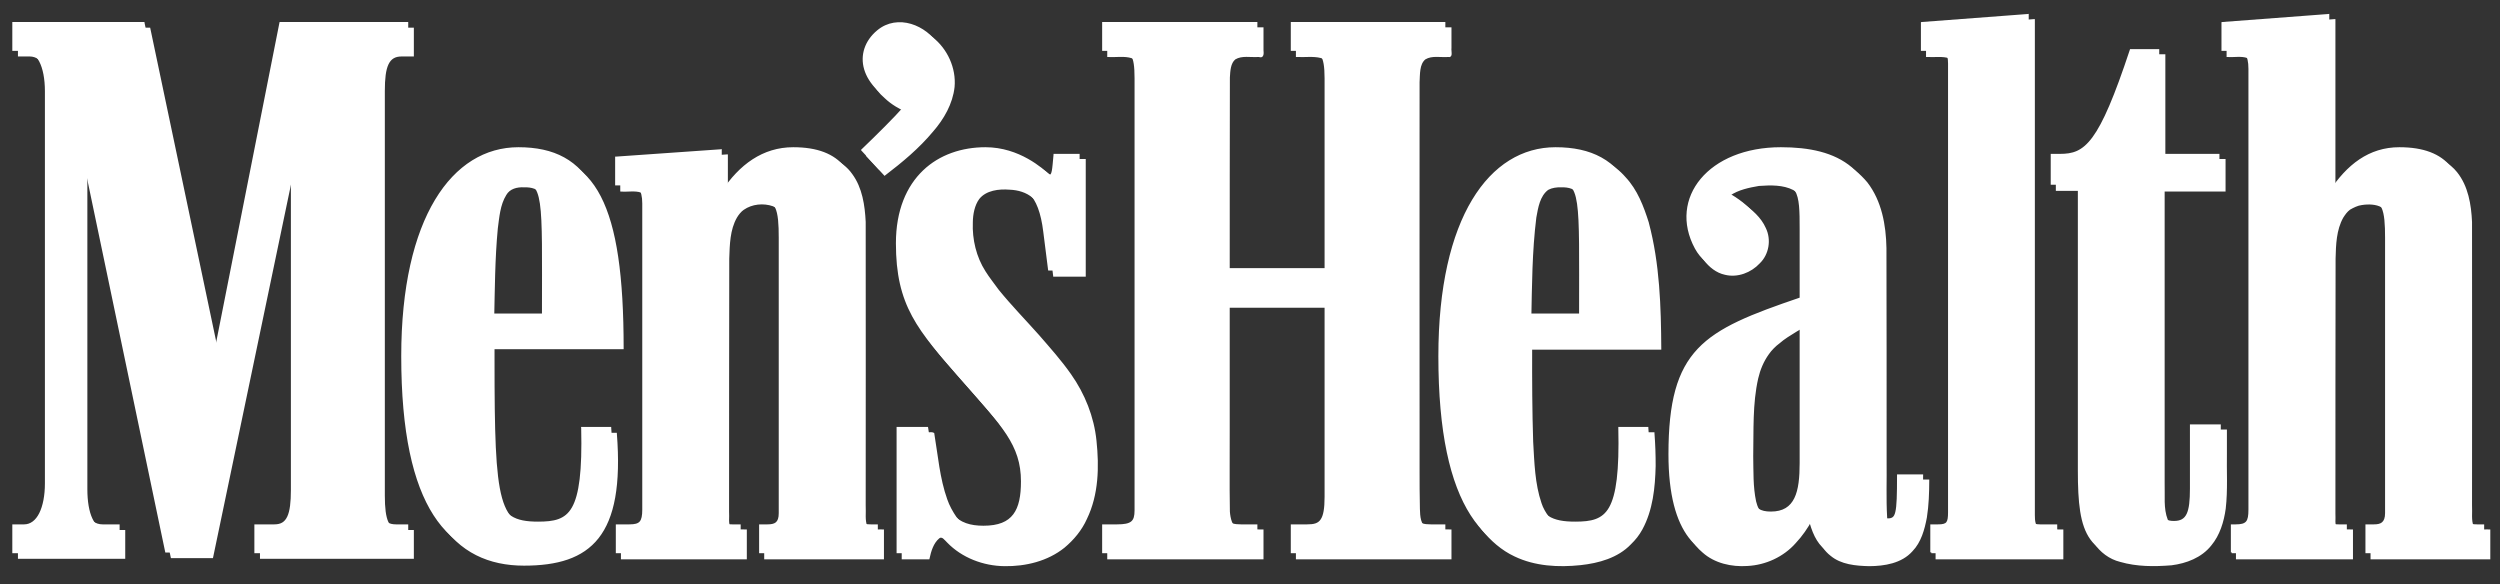 <svg width="107" height="25" viewBox="0 0 107 25" fill="none" xmlns="http://www.w3.org/2000/svg">
<rect x="0" y="0" width="107" height="25" fill="#333333" stroke="none"/>
<g id="g2427">
<path id="path5" d="M82.492 1.198C82.441 1.294 82.485 1.485 82.47 1.617C82.47 1.879 82.47 2.141 82.47 2.403C82.775 2.416 83.09 2.372 83.389 2.435C83.648 2.528 83.627 2.848 83.631 3.074C83.629 9.456 83.634 15.838 83.629 22.22C83.629 22.406 83.608 22.665 83.376 22.691C83.211 22.708 83.044 22.694 82.879 22.699C82.879 23.1 82.879 23.502 82.879 23.903C84.677 23.903 86.476 23.903 88.274 23.903C88.274 23.502 88.274 23.1 88.274 22.699C87.959 22.683 87.635 22.733 87.325 22.669C87.072 22.603 87.047 22.288 87.055 22.068C87.055 14.997 87.055 7.926 87.055 0.855C85.534 0.966 84.013 1.084 82.492 1.198ZM95.356 1.198C95.305 1.294 95.349 1.485 95.334 1.617C95.334 1.879 95.334 2.141 95.334 2.403C95.62 2.423 95.92 2.355 96.195 2.45C96.455 2.549 96.488 2.92 96.488 3.191C96.486 9.548 96.491 15.905 96.485 22.262C96.475 22.47 96.368 22.665 96.152 22.684C96.014 22.707 95.874 22.697 95.736 22.699C95.736 23.1 95.736 23.502 95.736 23.903C97.381 23.903 99.026 23.903 100.671 23.903C100.671 23.502 100.671 23.1 100.671 22.699C100.451 22.681 100.21 22.745 100.007 22.64C99.866 22.46 99.939 22.201 99.919 21.986C99.921 18.346 99.914 14.707 99.923 11.067C99.939 10.469 99.959 9.832 100.259 9.299C100.342 9.162 100.438 9.03 100.561 8.951C100.942 8.683 101.469 8.637 101.897 8.813C102.087 8.903 102.183 9.093 102.247 9.303C102.39 9.994 102.317 10.707 102.336 11.407C102.334 15.04 102.339 18.673 102.333 22.306C102.327 22.504 102.189 22.697 101.977 22.695C101.817 22.704 101.656 22.696 101.496 22.699C101.496 23.1 101.496 23.502 101.496 23.903C103.18 23.903 104.864 23.903 106.548 23.903C106.548 23.502 106.548 23.1 106.548 22.699C106.312 22.679 106.011 22.769 105.84 22.56C105.713 22.27 105.788 21.938 105.767 21.63C105.764 17.587 105.772 13.543 105.763 9.5C105.73 8.763 105.606 7.98 105.132 7.389C104.824 7.003 104.357 6.756 103.873 6.652C103.119 6.494 102.299 6.504 101.6 6.856C101.01 7.132 100.551 7.621 100.154 8.124C100.077 8.212 99.968 8.417 99.919 8.439C99.919 5.911 99.919 3.383 99.919 0.855C98.398 0.966 96.877 1.084 95.356 1.198ZM0.782 1.22C0.782 1.614 0.782 2.008 0.782 2.403C1.069 2.424 1.4 2.332 1.644 2.527C1.742 2.582 1.822 2.697 1.888 2.807C2.167 3.276 2.178 3.849 2.177 4.381C2.175 9.921 2.18 15.462 2.174 21.002C2.168 21.488 2.079 22.025 1.804 22.414C1.664 22.599 1.448 22.722 1.201 22.699C1.069 22.713 0.878 22.67 0.782 22.721C0.782 23.115 0.782 23.509 0.782 23.903C2.303 23.903 3.824 23.903 5.345 23.903C5.345 23.502 5.345 23.1 5.345 22.699C5.035 22.683 4.716 22.733 4.411 22.669C4.166 22.577 4.023 22.386 3.921 22.146C3.64 21.441 3.745 20.668 3.724 19.927C3.724 15.502 3.724 11.077 3.724 6.652C4.923 12.393 6.13 18.133 7.324 23.874C7.917 23.874 8.511 23.874 9.105 23.874C10.299 18.113 11.505 12.354 12.704 6.593C12.702 11.554 12.708 16.515 12.701 21.477C12.686 21.864 12.671 22.319 12.361 22.596C12.232 22.681 12.035 22.715 11.865 22.699C11.624 22.699 11.383 22.699 11.142 22.699C11.142 23.1 11.142 23.502 11.142 23.903C13.327 23.903 15.513 23.903 17.698 23.903C17.698 23.502 17.698 23.1 17.698 22.699C17.406 22.672 17.075 22.772 16.818 22.597C16.61 22.473 16.539 22.168 16.499 21.928C16.419 21.25 16.473 20.566 16.457 19.885C16.459 14.465 16.453 9.045 16.46 3.625C16.489 3.238 16.492 2.779 16.807 2.505C16.951 2.406 17.185 2.394 17.374 2.403C17.491 2.373 17.751 2.486 17.698 2.287C17.698 1.924 17.698 1.561 17.698 1.198C15.87 1.198 14.043 1.198 12.215 1.198C11.284 5.932 10.34 10.665 9.404 15.398C8.41 10.665 7.408 5.932 6.418 1.198C4.54 1.198 2.661 1.198 0.782 1.198V1.22ZM47.427 1.22C47.427 1.614 47.427 2.008 47.427 2.403C47.766 2.424 48.119 2.352 48.448 2.456C48.755 2.564 48.779 2.932 48.805 3.22C48.825 4.582 48.808 5.945 48.814 7.307C48.812 12.27 48.817 17.233 48.812 22.196C48.81 22.431 48.668 22.65 48.427 22.669C48.097 22.725 47.76 22.688 47.427 22.699C47.427 23.1 47.427 23.502 47.427 23.903C49.631 23.903 51.836 23.903 54.041 23.903C54.041 23.502 54.041 23.1 54.041 22.699C53.689 22.68 53.327 22.742 52.983 22.655C52.691 22.562 52.629 22.2 52.606 21.921C52.581 20.81 52.602 19.699 52.596 18.588C52.596 16.77 52.596 14.953 52.596 13.135C54.046 13.135 55.496 13.135 56.947 13.135C56.944 16.018 56.952 18.901 56.943 21.785C56.922 22.083 56.898 22.462 56.611 22.626C56.294 22.759 55.938 22.675 55.603 22.699C55.417 22.655 55.533 22.914 55.501 23.024C55.501 23.317 55.501 23.61 55.501 23.903C57.696 23.903 59.891 23.903 62.087 23.903C62.087 23.502 62.087 23.1 62.087 22.699C61.75 22.676 61.396 22.755 61.073 22.636C60.76 22.488 60.743 22.087 60.733 21.782C60.707 20.632 60.728 19.481 60.721 18.331C60.723 13.395 60.718 8.459 60.724 3.523C60.744 3.183 60.708 2.737 60.984 2.512C61.287 2.33 61.66 2.428 61.995 2.403C62.171 2.432 62.052 2.166 62.087 2.054C62.087 1.768 62.087 1.483 62.087 1.198C59.891 1.198 57.696 1.198 55.501 1.198C55.501 1.6 55.501 2.001 55.501 2.403C55.848 2.421 56.205 2.359 56.545 2.446C56.843 2.534 56.915 2.905 56.934 3.189C56.963 4.039 56.939 4.891 56.947 5.742C56.947 7.739 56.947 9.736 56.947 11.733C55.496 11.733 54.046 11.733 52.596 11.733C52.598 8.928 52.59 6.122 52.6 3.317C52.611 3.058 52.633 2.744 52.8 2.556C53.075 2.319 53.467 2.428 53.799 2.403C53.961 2.422 54.099 2.418 54.041 2.217C54.041 1.877 54.041 1.538 54.041 1.198C51.836 1.198 49.631 1.198 47.427 1.198V1.22ZM38.593 1.213C38.166 1.249 37.785 1.491 37.527 1.819C37.365 2.005 37.227 2.287 37.195 2.557C37.103 3.142 37.4 3.721 37.821 4.105C38.136 4.414 38.52 4.648 38.929 4.819C38.353 5.464 37.728 6.062 37.111 6.666C37.363 6.935 37.611 7.208 37.863 7.477C38.596 6.917 39.313 6.321 39.906 5.606C40.365 5.079 40.74 4.43 40.817 3.721C40.889 2.923 40.516 2.107 39.892 1.621C39.711 1.478 39.456 1.332 39.205 1.273C39.007 1.218 38.798 1.193 38.593 1.213ZM91.414 2.373C91.036 3.482 90.67 4.606 90.112 5.638C89.917 5.983 89.7 6.329 89.391 6.557C89.059 6.822 88.621 6.861 88.212 6.841C88.003 6.78 88.011 6.935 88.026 7.097C88.026 7.443 88.026 7.788 88.026 8.134C88.413 8.134 88.8 8.134 89.187 8.134C89.189 12.419 89.182 16.705 89.191 20.99C89.218 21.701 89.254 22.444 89.577 23.092C89.782 23.494 90.147 23.814 90.582 23.956C91.308 24.213 92.096 24.215 92.856 24.166C93.489 24.099 94.147 23.879 94.561 23.375C94.884 23.039 95.06 22.575 95.156 22.121C95.344 21.292 95.255 20.436 95.276 19.594C95.276 19.203 95.276 18.812 95.276 18.421C94.847 18.421 94.419 18.421 93.991 18.421C93.983 19.475 94.007 20.532 93.977 21.586C93.946 21.901 93.928 22.302 93.626 22.48C93.337 22.632 92.887 22.58 92.742 22.253C92.548 21.759 92.63 21.211 92.611 20.691C92.611 16.515 92.611 12.339 92.611 8.163C93.48 8.163 94.349 8.163 95.217 8.163C95.217 7.722 95.217 7.282 95.217 6.841C94.358 6.841 93.499 6.841 92.64 6.841C92.64 5.347 92.64 3.853 92.64 2.359C92.234 2.359 91.827 2.359 91.421 2.359L91.414 2.373ZM22.166 6.564C21.222 6.62 20.316 7.064 19.673 7.751C19.189 8.235 18.808 8.815 18.525 9.439C17.859 10.871 17.587 12.452 17.48 14.018C17.369 15.831 17.431 17.663 17.756 19.453C17.968 20.506 18.301 21.557 18.909 22.451C19.272 22.949 19.717 23.398 20.268 23.692C21.059 24.128 21.987 24.235 22.878 24.183C23.655 24.133 24.47 23.991 25.108 23.516C25.476 23.224 25.791 22.854 25.979 22.417C26.38 21.512 26.447 20.503 26.433 19.526C26.43 19.196 26.409 18.866 26.386 18.537C25.967 18.537 25.549 18.537 25.13 18.537C25.132 19.461 25.158 20.395 24.97 21.304C24.871 21.693 24.728 22.101 24.393 22.348C24.159 22.493 23.835 22.58 23.54 22.58C23.037 22.603 22.46 22.584 22.049 22.297C21.812 22.109 21.672 21.879 21.564 21.597C21.246 20.668 21.225 19.673 21.185 18.701C21.143 17.445 21.153 16.187 21.151 14.931C22.994 14.931 24.836 14.931 26.678 14.931C26.666 13.42 26.623 11.899 26.342 10.411C26.154 9.471 25.877 8.505 25.276 7.747C24.934 7.333 24.507 6.993 23.999 6.808C23.416 6.59 22.784 6.537 22.166 6.564ZM33.942 6.564C33.182 6.615 32.45 6.962 31.916 7.5C31.605 7.786 31.342 8.109 31.11 8.462C31.11 7.856 31.11 7.25 31.11 6.644C29.601 6.745 28.092 6.857 26.583 6.958C26.583 7.36 26.583 7.761 26.583 8.163C26.854 8.177 27.134 8.134 27.4 8.188C27.662 8.262 27.734 8.581 27.736 8.835C27.753 10.298 27.739 11.763 27.744 13.227C27.741 16.209 27.75 19.191 27.739 22.173C27.74 22.387 27.669 22.643 27.437 22.676C27.166 22.723 26.887 22.688 26.612 22.699C26.612 23.1 26.612 23.502 26.612 23.903C28.381 23.903 30.151 23.903 31.92 23.903C31.92 23.502 31.92 23.1 31.92 22.699C31.7 22.681 31.459 22.745 31.256 22.64C31.109 22.436 31.191 22.154 31.168 21.916C31.171 18.3 31.163 14.683 31.172 11.067C31.186 10.469 31.208 9.831 31.511 9.301C31.581 9.165 31.684 9.052 31.81 8.944C31.979 8.841 32.205 8.736 32.425 8.722C32.742 8.684 33.167 8.728 33.343 8.981C33.612 9.37 33.562 9.873 33.584 10.324C33.583 14.318 33.588 18.312 33.581 22.306C33.569 22.502 33.452 22.686 33.249 22.691C33.082 22.708 32.913 22.694 32.745 22.699C32.745 23.1 32.745 23.502 32.745 23.903C34.429 23.903 36.113 23.903 37.797 23.903C37.797 23.502 37.797 23.1 37.797 22.699C37.561 22.679 37.26 22.769 37.089 22.56C36.962 22.27 37.037 21.938 37.016 21.63C37.013 17.587 37.021 13.543 37.012 9.5C36.978 8.763 36.855 7.98 36.381 7.389C36.105 7.044 35.7 6.804 35.269 6.689C34.841 6.569 34.385 6.542 33.942 6.564ZM42.046 6.571C41.088 6.638 40.133 7.052 39.52 7.803C39.175 8.184 38.953 8.667 38.802 9.159C38.545 10.016 38.575 10.927 38.669 11.807C38.795 12.834 39.217 13.811 39.845 14.63C40.499 15.517 41.27 16.318 41.984 17.161C42.317 17.544 42.665 17.919 42.955 18.317C43.386 18.872 43.781 19.482 43.897 20.188C43.992 20.755 43.985 21.352 43.811 21.903C43.721 22.151 43.594 22.354 43.367 22.5C42.944 22.788 42.396 22.781 41.907 22.729C41.622 22.679 41.336 22.565 41.135 22.38C40.881 22.183 40.741 21.899 40.596 21.612C40.189 20.659 40.13 19.611 39.957 18.601C39.933 18.466 39.694 18.57 39.578 18.537C39.262 18.537 38.946 18.537 38.629 18.537C38.629 20.326 38.629 22.115 38.629 23.903C39.002 23.903 39.374 23.903 39.746 23.903C39.816 23.584 39.915 23.232 40.175 23.014C40.329 22.883 40.453 23.096 40.559 23.19C41.187 23.836 42.092 24.184 42.992 24.192C43.89 24.205 44.825 23.983 45.536 23.414C45.975 23.045 46.344 22.582 46.56 22.042C46.997 21.026 47.007 19.885 46.88 18.803C46.775 17.791 46.368 16.829 45.784 16.002C44.893 14.77 43.79 13.705 42.811 12.541C42.497 12.134 42.139 11.702 41.921 11.212C41.618 10.557 41.538 9.807 41.642 9.096C41.686 8.789 41.837 8.474 42.075 8.316C42.517 8.011 43.097 8.051 43.603 8.134C43.89 8.197 44.157 8.353 44.346 8.557C44.398 8.635 44.477 8.714 44.521 8.817C44.859 9.389 44.891 10.075 44.978 10.72C45.022 11.082 45.073 11.444 45.112 11.806C45.55 11.806 45.988 11.806 46.426 11.806C46.426 10.151 46.426 8.496 46.426 6.841C46.066 6.841 45.706 6.841 45.346 6.841C45.305 7.132 45.342 7.453 45.207 7.718C45.098 7.739 45.035 7.58 44.943 7.536C44.753 7.373 44.504 7.198 44.264 7.063C43.591 6.688 42.82 6.488 42.046 6.571ZM66.555 6.564C65.644 6.619 64.765 7.033 64.13 7.681C63.281 8.504 62.767 9.607 62.425 10.728C61.94 12.358 61.809 14.072 61.82 15.766C61.839 17.097 61.922 18.436 62.208 19.739C62.416 20.675 62.732 21.605 63.27 22.404C63.757 23.116 64.457 23.703 65.291 23.963C66.134 24.245 67.046 24.236 67.917 24.115C68.589 24.013 69.278 23.783 69.758 23.288C70.231 22.848 70.492 22.234 70.637 21.612C70.877 20.607 70.846 19.561 70.774 18.537C70.356 18.537 69.937 18.537 69.519 18.537C69.533 19.432 69.543 20.338 69.376 21.221C69.299 21.611 69.151 22.022 68.862 22.282C68.421 22.637 67.816 22.596 67.283 22.571C66.879 22.537 66.465 22.401 66.217 22.079C65.985 21.771 65.851 21.349 65.779 20.954C65.609 20.106 65.601 19.235 65.562 18.374C65.537 17.226 65.539 16.078 65.54 14.931C67.382 14.931 69.224 14.931 71.066 14.931C71.054 13.42 71.012 11.899 70.73 10.411C70.542 9.472 70.266 8.504 69.665 7.747C69.323 7.333 68.895 6.993 68.388 6.808C67.805 6.589 67.172 6.538 66.555 6.564ZM76.177 6.564C75.217 6.6 74.241 6.875 73.476 7.469C73.147 7.767 72.829 8.097 72.652 8.511C72.291 9.275 72.411 10.195 72.819 10.912C72.97 11.175 73.19 11.407 73.447 11.572C73.856 11.805 74.376 11.824 74.796 11.606C75.108 11.463 75.362 11.21 75.534 10.915C75.8 10.39 75.643 9.721 75.239 9.315C74.894 8.905 74.442 8.605 73.965 8.367C74.385 8.068 74.915 7.967 75.419 7.913C75.873 7.887 76.361 7.892 76.772 8.104C76.954 8.211 77.091 8.358 77.158 8.571C77.345 9.184 77.259 9.836 77.279 10.467C77.279 11.308 77.279 12.148 77.279 12.989C76.271 13.328 75.261 13.678 74.313 14.164C73.542 14.556 72.836 15.119 72.391 15.871C71.868 16.809 71.729 17.9 71.684 18.958C71.638 20.077 71.671 21.226 72.031 22.297C72.202 22.782 72.457 23.238 72.845 23.579C73.352 24.063 74.096 24.233 74.785 24.186C75.47 24.149 76.148 23.879 76.643 23.405C77.027 23.044 77.344 22.621 77.586 22.151C77.693 22.621 77.816 23.112 78.112 23.502C78.377 23.831 78.764 24.048 79.186 24.119C79.886 24.235 80.638 24.24 81.3 23.958C81.814 23.72 82.148 23.232 82.302 22.698C82.509 22.006 82.525 21.276 82.536 20.56C82.173 20.56 81.811 20.56 81.448 20.56C81.438 21.109 81.476 21.67 81.359 22.21C81.314 22.442 81.027 22.492 80.842 22.407C80.681 22.244 80.734 21.986 80.713 21.776C80.705 18.072 80.718 14.368 80.707 10.664C80.693 9.673 80.513 8.628 79.893 7.827C79.585 7.46 79.204 7.148 78.758 6.959C77.953 6.604 77.047 6.533 76.177 6.564ZM22.429 8.017C22.732 8.008 23.066 8.079 23.195 8.376C23.389 8.764 23.39 9.215 23.42 9.64C23.475 10.985 23.442 12.33 23.451 13.675C22.684 13.675 21.918 13.675 21.151 13.675C21.18 12.376 21.183 11.074 21.306 9.78C21.372 9.295 21.405 8.773 21.668 8.348C21.821 8.078 22.128 8.004 22.429 8.017ZM66.817 8.017C67.12 8.008 67.455 8.079 67.584 8.376C67.828 8.888 67.788 9.478 67.827 10.031C67.853 11.246 67.833 12.46 67.84 13.675C67.073 13.675 66.306 13.675 65.54 13.675C65.57 12.219 65.574 10.757 65.755 9.311C65.832 8.886 65.908 8.394 66.263 8.126C66.434 8.035 66.626 8.013 66.817 8.017ZM77.279 20.063C77.277 20.583 77.267 21.138 77.021 21.607C76.883 21.883 76.638 22.056 76.335 22.123C76.061 22.177 75.728 22.166 75.498 22.034C75.314 21.9 75.219 21.697 75.162 21.463C75.026 20.829 75.051 20.174 75.038 19.529C75.06 18.418 75.004 17.289 75.251 16.198C75.337 15.825 75.485 15.468 75.71 15.157C75.817 15 76.004 14.81 76.16 14.698C76.377 14.506 76.632 14.355 76.892 14.194C77.022 14.121 77.15 14.043 77.279 13.967C77.279 15.999 77.279 18.031 77.279 20.063ZM66.635 7.944C66.249 7.938 65.952 8.232 65.846 8.579C65.591 9.347 65.593 10.163 65.532 10.952C65.486 11.872 65.474 12.798 65.459 13.719V13.755H65.496C66.292 13.755 67.088 13.755 67.883 13.755H67.92V13.719C67.911 12.457 67.942 11.193 67.905 9.93C67.868 9.381 67.897 8.784 67.621 8.272V8.265C67.516 8.094 67.353 8.007 67.175 7.966C66.997 7.925 66.808 7.931 66.635 7.944ZM66.635 8.017C66.805 8.005 66.995 8.001 67.16 8.039C67.326 8.077 67.469 8.157 67.562 8.309C67.822 8.795 67.795 9.385 67.832 9.937C67.868 11.185 67.839 12.431 67.847 13.682C67.075 13.682 66.304 13.682 65.532 13.682C65.546 12.774 65.559 11.866 65.606 10.959C65.667 10.166 65.662 9.361 65.912 8.608L65.919 8.601C66.017 8.28 66.288 8.012 66.635 8.017ZM38.593 1.176C38.154 1.214 37.761 1.463 37.498 1.797C37.33 1.991 37.185 2.28 37.154 2.563C37.057 3.196 37.4 3.803 37.863 4.199C38.149 4.473 38.502 4.674 38.863 4.834C38.298 5.463 37.687 6.045 37.081 6.637L37.06 6.666L37.081 6.688C37.333 6.957 37.581 7.229 37.833 7.499L37.855 7.528L37.885 7.506C38.618 6.946 39.34 6.348 39.936 5.63C40.399 5.099 40.778 4.443 40.856 3.724C40.93 2.912 40.548 2.086 39.914 1.592C39.729 1.446 39.471 1.296 39.213 1.234C39.012 1.178 38.803 1.156 38.593 1.176ZM38.593 1.249C38.792 1.23 39.005 1.253 39.199 1.308C39.441 1.365 39.693 1.51 39.87 1.651C40.483 2.128 40.854 2.933 40.783 3.717C40.707 4.415 40.334 5.056 39.878 5.578C39.294 6.282 38.586 6.872 37.863 7.426C37.629 7.176 37.396 6.924 37.162 6.674C37.772 6.077 38.388 5.48 38.958 4.841L38.994 4.805L38.943 4.783C38.57 4.621 38.204 4.419 37.914 4.14C37.466 3.758 37.142 3.17 37.235 2.571C37.264 2.307 37.398 2.023 37.556 1.84C37.809 1.52 38.178 1.285 38.593 1.249ZM99.919 0.818C98.398 0.932 96.877 1.053 95.356 1.169H95.334L95.32 1.191C95.287 1.252 95.295 1.325 95.298 1.402C95.3 1.48 95.304 1.561 95.298 1.621C95.298 1.881 95.298 2.143 95.298 2.403V2.439H95.334C95.627 2.461 95.92 2.392 96.181 2.483C96.287 2.522 96.351 2.619 96.393 2.738C96.434 2.857 96.451 2.994 96.451 3.118C96.449 9.498 96.457 15.881 96.451 22.261C96.446 22.359 96.413 22.454 96.364 22.523C96.314 22.593 96.249 22.639 96.152 22.648H96.144C96.013 22.67 95.877 22.66 95.736 22.662H95.699V22.699C95.699 23.1 95.699 23.502 95.699 23.903V23.94H95.736C97.381 23.94 99.026 23.94 100.671 23.94H100.707V23.903C100.707 23.502 100.707 23.1 100.707 22.699V22.662H100.671C100.447 22.644 100.221 22.691 100.036 22.604C99.98 22.525 99.957 22.432 99.956 22.326C99.954 22.216 99.966 22.096 99.956 21.983C99.958 18.343 99.954 14.708 99.963 11.069C99.978 10.471 99.997 9.838 100.291 9.316C100.382 9.177 100.451 9.073 100.583 8.973C100.728 8.891 100.91 8.795 101.087 8.776C101.369 8.731 101.708 8.741 101.934 8.878C102.093 8.999 102.179 9.174 102.226 9.368C102.273 9.561 102.283 9.771 102.292 9.966C102.312 11.356 102.293 12.751 102.299 14.142C102.297 16.864 102.298 19.583 102.292 22.304C102.289 22.395 102.26 22.487 102.204 22.553C102.148 22.618 102.073 22.656 101.978 22.655C101.821 22.664 101.658 22.659 101.496 22.662H101.459V22.699C101.459 23.1 101.459 23.502 101.459 23.903V23.94H101.496C103.18 23.94 104.864 23.94 106.548 23.94H106.585V23.903C106.585 23.502 106.585 23.1 106.585 22.699V22.662H106.548C106.424 22.652 106.29 22.668 106.168 22.662C106.051 22.657 105.953 22.633 105.876 22.545C105.875 22.543 105.877 22.54 105.876 22.538C105.761 22.266 105.823 21.944 105.803 21.633C105.803 21.63 105.803 21.628 105.803 21.625C105.801 17.585 105.812 13.54 105.803 9.499C105.769 8.759 105.643 7.968 105.161 7.367C104.851 6.979 104.388 6.732 103.905 6.622C103.147 6.461 102.317 6.46 101.605 6.812C100.997 7.09 100.527 7.587 100.123 8.097C100.082 8.146 100.035 8.223 99.992 8.287C99.978 8.307 99.968 8.321 99.956 8.338C99.956 5.844 99.956 3.349 99.956 0.855V0.818H99.919ZM99.882 0.891C99.882 3.407 99.882 5.925 99.882 8.44V8.499L99.934 8.47C99.961 8.457 99.972 8.444 99.992 8.418C100.011 8.393 100.036 8.356 100.058 8.324C100.101 8.258 100.147 8.189 100.182 8.148C100.582 7.641 101.044 7.148 101.635 6.878C102.326 6.535 103.144 6.537 103.891 6.695C104.36 6.802 104.806 7.039 105.102 7.411C105.568 7.992 105.689 8.765 105.723 9.499C105.732 13.542 105.728 17.59 105.73 21.633C105.751 21.933 105.67 22.27 105.803 22.575L105.811 22.582C105.905 22.697 106.038 22.729 106.168 22.735C106.287 22.741 106.407 22.731 106.512 22.735C106.512 23.112 106.512 23.49 106.512 23.867C104.852 23.867 103.192 23.867 101.532 23.867C101.532 23.49 101.532 23.112 101.532 22.735C101.679 22.734 101.828 22.744 101.978 22.735C102.095 22.736 102.195 22.676 102.262 22.596C102.33 22.517 102.369 22.412 102.372 22.304C102.379 19.583 102.37 16.864 102.372 14.142C102.366 12.752 102.385 11.358 102.365 9.966C102.356 9.772 102.348 9.557 102.299 9.353C102.25 9.149 102.161 8.954 101.985 8.82H101.978C101.728 8.665 101.374 8.65 101.08 8.696C101.077 8.696 101.075 8.695 101.072 8.696C100.876 8.719 100.683 8.833 100.54 8.915C100.397 9.022 100.317 9.14 100.226 9.28C99.919 9.822 99.898 10.471 99.882 11.069C99.873 14.708 99.885 18.344 99.882 21.983V21.991C99.892 22.093 99.881 22.209 99.882 22.326C99.884 22.444 99.9 22.563 99.977 22.662L99.985 22.669L99.992 22.677C100.2 22.783 100.431 22.727 100.634 22.735C100.634 23.112 100.634 23.49 100.634 23.867C99.014 23.867 97.393 23.867 95.772 23.867C95.772 23.49 95.772 23.112 95.772 22.735C95.895 22.735 96.023 22.741 96.152 22.721C96.154 22.72 96.157 22.721 96.159 22.721C96.274 22.709 96.37 22.65 96.429 22.567C96.489 22.483 96.519 22.37 96.524 22.261C96.53 15.881 96.522 9.498 96.524 3.118C96.524 2.989 96.511 2.841 96.466 2.709C96.42 2.578 96.342 2.467 96.21 2.417C95.935 2.321 95.638 2.379 95.371 2.366C95.371 2.121 95.371 1.874 95.371 1.629C95.371 1.626 95.371 1.624 95.371 1.621C95.377 1.551 95.373 1.475 95.371 1.402C95.368 1.336 95.379 1.279 95.392 1.242C96.889 1.127 98.386 1.003 99.882 0.891ZM87.055 0.818C85.534 0.932 84.013 1.053 82.492 1.169H82.47L82.456 1.191C82.423 1.252 82.431 1.325 82.434 1.402C82.436 1.48 82.44 1.561 82.434 1.621C82.434 1.881 82.434 2.143 82.434 2.403V2.439H82.47C82.802 2.46 83.136 2.397 83.434 2.498C83.436 2.498 83.439 2.497 83.441 2.498C83.541 2.58 83.576 2.696 83.587 2.826C83.599 2.958 83.587 3.102 83.594 3.235C83.595 3.237 83.594 3.24 83.594 3.242C83.593 9.567 83.6 15.892 83.594 22.217V22.224C83.598 22.315 83.59 22.419 83.558 22.502C83.526 22.584 83.47 22.643 83.368 22.655C83.209 22.677 83.046 22.667 82.879 22.669H82.843V22.706C82.843 23.105 82.843 23.504 82.843 23.903V23.94H82.879C84.677 23.94 86.476 23.94 88.274 23.94H88.311V23.903C88.311 23.502 88.311 23.1 88.311 22.699V22.662H88.274C87.954 22.646 87.633 22.695 87.332 22.633C87.214 22.598 87.161 22.51 87.128 22.399C87.096 22.288 87.091 22.155 87.092 22.042C87.092 14.978 87.092 7.918 87.092 0.855V0.818H87.055ZM87.019 0.891C87.019 7.942 87.019 14.991 87.019 22.042C87.018 22.156 87.018 22.296 87.055 22.421C87.092 22.547 87.173 22.663 87.318 22.706C87.624 22.769 87.938 22.725 88.238 22.735C88.238 23.112 88.238 23.49 88.238 23.867C86.464 23.867 84.69 23.867 82.915 23.867C82.915 23.492 82.915 23.117 82.915 22.742C83.068 22.742 83.226 22.75 83.383 22.728C83.511 22.713 83.585 22.63 83.624 22.531C83.662 22.431 83.671 22.313 83.668 22.217C83.673 15.89 83.666 9.562 83.668 3.235C83.659 3.109 83.673 2.963 83.66 2.819C83.647 2.675 83.605 2.531 83.478 2.432L83.47 2.425C83.157 2.315 82.817 2.379 82.507 2.366C82.507 2.121 82.507 1.874 82.507 1.629C82.507 1.626 82.507 1.624 82.507 1.621C82.513 1.551 82.509 1.475 82.507 1.402C82.504 1.336 82.515 1.279 82.529 1.242C84.025 1.127 85.522 1.003 87.019 0.891ZM47.39 1.169V1.205V1.227C47.39 1.619 47.39 2.011 47.39 2.403V2.439H47.427C47.773 2.461 48.117 2.391 48.434 2.49C48.554 2.527 48.633 2.619 48.682 2.738C48.73 2.856 48.749 3.001 48.763 3.125C48.763 3.128 48.763 3.13 48.763 3.133C48.806 4.116 48.774 5.102 48.785 6.09C48.783 11.428 48.789 16.769 48.785 22.107C48.788 22.22 48.765 22.352 48.712 22.451C48.658 22.549 48.573 22.615 48.449 22.626C48.12 22.694 47.774 22.646 47.427 22.662H47.39V22.699C47.39 23.1 47.39 23.502 47.39 23.903V23.94H47.427C49.631 23.94 51.836 23.94 54.041 23.94H54.078V23.903C54.078 23.502 54.078 23.1 54.078 22.699V22.662H54.041C53.686 22.643 53.33 22.701 52.997 22.618C52.861 22.574 52.779 22.469 52.727 22.334C52.675 22.198 52.649 22.037 52.639 21.896C52.617 20.677 52.638 19.458 52.632 18.238C52.632 16.549 52.632 14.86 52.632 13.171C54.058 13.171 55.484 13.171 56.91 13.171C56.908 16.04 56.913 18.91 56.903 21.779C56.903 21.781 56.903 21.784 56.903 21.786C56.893 21.934 56.887 22.101 56.845 22.246C56.803 22.39 56.724 22.513 56.596 22.589C56.306 22.715 55.97 22.641 55.64 22.662C55.635 22.663 55.63 22.662 55.625 22.662C55.577 22.651 55.53 22.653 55.501 22.677C55.469 22.704 55.459 22.741 55.457 22.779C55.454 22.856 55.473 22.945 55.465 22.991V22.998C55.465 23.299 55.465 23.602 55.465 23.903V23.94H55.501C57.696 23.94 59.891 23.94 62.087 23.94H62.123V23.903C62.123 23.502 62.123 23.1 62.123 22.699V22.662H62.087C61.742 22.639 61.396 22.718 61.086 22.604C60.941 22.535 60.867 22.412 60.824 22.261C60.781 22.11 60.777 21.931 60.772 21.779C60.746 20.63 60.765 19.483 60.758 18.333C60.76 13.399 60.751 8.461 60.758 3.527C60.758 3.525 60.758 3.522 60.758 3.52C60.767 3.349 60.767 3.154 60.794 2.979C60.822 2.802 60.878 2.647 61.006 2.541C61.29 2.37 61.65 2.464 61.992 2.439C61.994 2.439 61.996 2.439 61.999 2.439C62.022 2.442 62.038 2.446 62.057 2.439C62.079 2.432 62.097 2.413 62.108 2.395C62.13 2.36 62.132 2.32 62.13 2.279C62.129 2.237 62.126 2.193 62.123 2.154C62.12 2.116 62.117 2.085 62.123 2.067V2.059V2.052C62.123 1.769 62.123 1.488 62.123 1.205V1.169H62.087C59.891 1.169 57.696 1.169 55.501 1.169H55.465V1.205C55.465 1.604 55.465 2.004 55.465 2.403V2.439H55.501C55.852 2.459 56.203 2.4 56.531 2.483C56.668 2.522 56.752 2.62 56.808 2.753C56.864 2.887 56.886 3.05 56.896 3.191C56.925 4.04 56.902 4.887 56.91 5.739C56.91 7.724 56.91 9.712 56.91 11.697C55.484 11.697 54.058 11.697 52.632 11.697C52.635 8.906 52.63 6.113 52.639 3.323C52.639 3.32 52.639 3.318 52.639 3.315C52.655 3.036 52.67 2.706 52.873 2.541C53.157 2.371 53.516 2.462 53.859 2.439C53.863 2.439 53.868 2.439 53.873 2.439C53.921 2.452 53.964 2.458 53.997 2.446C54.035 2.433 54.059 2.4 54.07 2.366C54.093 2.299 54.082 2.221 54.078 2.147C54.078 1.833 54.078 1.519 54.078 1.205V1.169H54.041C51.836 1.169 49.631 1.169 47.427 1.169H47.39ZM47.463 1.242C49.644 1.242 51.824 1.242 54.005 1.242C54.005 1.544 54.005 1.845 54.005 2.147C54.009 2.224 54.011 2.305 53.997 2.344C53.991 2.364 53.983 2.368 53.968 2.373C53.953 2.379 53.928 2.381 53.88 2.366H53.873H53.866C53.538 2.391 53.151 2.29 52.829 2.483C52.59 2.677 52.575 3.036 52.559 3.315C52.55 6.121 52.562 8.928 52.559 11.733V11.77H52.596C54.046 11.77 55.496 11.77 56.947 11.77H56.983V11.733C56.983 9.736 56.983 7.736 56.983 5.739C56.975 4.889 56.998 4.043 56.969 3.191V3.184C56.959 3.039 56.935 2.87 56.874 2.724C56.812 2.578 56.716 2.456 56.553 2.41H56.545C56.209 2.325 55.866 2.379 55.538 2.366C55.538 1.991 55.538 1.617 55.538 1.242C57.709 1.242 59.879 1.242 62.05 1.242C62.05 1.51 62.05 1.777 62.05 2.045C62.05 2.047 62.05 2.05 62.05 2.052C62.041 2.088 62.039 2.123 62.043 2.162C62.046 2.203 62.056 2.25 62.057 2.286C62.059 2.322 62.056 2.349 62.05 2.359C62.047 2.364 62.041 2.364 62.035 2.366C62.029 2.368 62.017 2.369 61.999 2.366H61.992C61.666 2.391 61.281 2.29 60.962 2.483C60.815 2.604 60.75 2.786 60.721 2.972C60.692 3.158 60.694 3.352 60.685 3.52C60.678 8.456 60.687 13.397 60.685 18.333C60.692 19.482 60.666 20.635 60.692 21.786C60.697 21.939 60.704 22.112 60.751 22.275C60.797 22.438 60.889 22.59 61.057 22.669C61.381 22.789 61.731 22.72 62.05 22.735C62.05 23.112 62.05 23.49 62.05 23.867C59.879 23.867 57.709 23.867 55.538 23.867C55.538 23.581 55.538 23.292 55.538 23.005C55.538 23.003 55.537 23 55.538 22.998C55.549 22.925 55.528 22.844 55.53 22.786C55.532 22.756 55.546 22.741 55.552 22.735C55.559 22.73 55.573 22.722 55.618 22.735H55.625H55.633C55.951 22.712 56.302 22.802 56.626 22.662L56.633 22.655C56.787 22.567 56.864 22.426 56.91 22.268C56.956 22.11 56.974 21.936 56.983 21.786C56.993 18.903 56.98 16.018 56.983 13.135V13.098H56.947C55.496 13.098 54.046 13.098 52.596 13.098H52.559V13.135C52.559 14.836 52.559 16.537 52.559 18.238C52.565 19.457 52.544 20.675 52.566 21.896V21.903C52.576 22.048 52.597 22.215 52.654 22.363C52.711 22.511 52.806 22.639 52.968 22.691H52.975C53.318 22.778 53.669 22.722 54.005 22.735C54.005 23.112 54.005 23.49 54.005 23.867C51.824 23.867 49.644 23.867 47.463 23.867C47.463 23.49 47.463 23.112 47.463 22.735C47.787 22.725 48.125 22.766 48.456 22.699C48.46 22.698 48.459 22.692 48.463 22.691C48.607 22.675 48.717 22.598 48.777 22.487C48.84 22.373 48.861 22.231 48.858 22.107C48.862 16.769 48.856 11.428 48.858 6.09C48.847 5.102 48.879 4.115 48.836 3.125C48.822 2.997 48.802 2.841 48.748 2.709C48.694 2.578 48.602 2.462 48.456 2.417C48.127 2.314 47.785 2.38 47.463 2.366C47.463 1.991 47.463 1.617 47.463 1.242ZM0.768 1.183V1.227V2.381V2.417H0.811H1.271C1.546 2.417 1.766 2.578 1.921 2.877C2.076 3.177 2.162 3.616 2.162 4.147V20.932C2.162 21.449 2.076 21.892 1.921 22.202C1.766 22.513 1.545 22.684 1.271 22.684H0.811H0.768V22.721V23.881V23.918H0.811H5.323H5.36V23.881V22.721V22.684H5.323H4.63C4.326 22.684 4.106 22.513 3.958 22.202C3.81 21.892 3.739 21.45 3.739 20.932V6.79L7.309 23.86L7.316 23.889H7.346H9.083H9.112L9.12 23.86L12.69 6.768V21.217C12.69 21.736 12.647 22.112 12.536 22.348C12.425 22.584 12.261 22.684 11.982 22.684H11.171H11.127V22.721V23.881V23.918H11.171H17.676H17.713V23.881V22.721V22.684H17.676H17.187C16.907 22.684 16.736 22.584 16.625 22.348C16.514 22.112 16.471 21.736 16.471 21.217V3.885C16.471 3.366 16.514 2.996 16.625 2.76C16.736 2.525 16.907 2.417 17.187 2.417H17.676H17.713V2.381V1.227V1.183H17.676H12.237H12.208L12.2 1.22L9.404 15.332L6.433 1.213L6.426 1.183H6.396H0.811H0.768ZM0.848 1.264H6.367L9.368 15.529L9.441 15.522V15.508L12.266 1.264H17.64V2.344H17.187C16.888 2.344 16.68 2.468 16.559 2.724C16.439 2.98 16.398 3.362 16.398 3.885V21.217C16.398 21.74 16.439 22.121 16.559 22.378C16.68 22.634 16.888 22.764 17.187 22.764H17.64V23.845H11.208V22.764H11.982C12.281 22.764 12.482 22.634 12.602 22.378C12.722 22.121 12.77 21.74 12.77 21.217V6.382V6.374H12.733L12.697 6.367V6.374H12.69V6.403L9.054 23.816H7.375L3.739 6.433V6.425L3.702 6.433H3.666V6.44V20.932C3.666 21.457 3.736 21.905 3.892 22.231C4.048 22.558 4.297 22.764 4.63 22.764H5.287V23.845H0.848V22.764H1.271C1.577 22.764 1.824 22.558 1.987 22.231C2.15 21.905 2.235 21.457 2.235 20.932V4.147C2.235 3.608 2.15 3.163 1.987 2.848C1.823 2.533 1.576 2.344 1.271 2.344H0.848V1.264ZM91.399 2.322L91.384 2.344L91.377 2.359C90.99 3.496 90.619 4.652 90.041 5.703C89.853 6.015 89.648 6.324 89.369 6.528C89.035 6.802 88.577 6.82 88.15 6.805C88.148 6.805 88.145 6.805 88.143 6.805C88.09 6.793 88.047 6.797 88.019 6.827C87.989 6.858 87.982 6.903 87.982 6.944C87.982 6.984 87.986 7.021 87.99 7.06C87.993 7.1 87.995 7.135 87.99 7.155V7.163V7.17C87.99 7.492 87.99 7.811 87.99 8.134V8.17H88.026C88.401 8.17 88.776 8.17 89.15 8.17C89.153 12.444 89.142 16.717 89.15 20.99C89.185 21.747 89.218 22.556 89.61 23.239H89.618C89.881 23.631 90.276 23.935 90.742 24.049C91.454 24.256 92.203 24.254 92.932 24.195H92.939C93.578 24.115 94.228 23.868 94.641 23.349C95.01 22.909 95.184 22.331 95.261 21.771C95.354 20.961 95.296 20.147 95.312 19.34C95.312 19.035 95.312 18.726 95.312 18.421V18.384H95.276C94.847 18.384 94.419 18.384 93.991 18.384H93.954V18.421C93.947 19.476 93.97 20.529 93.94 21.582C93.924 21.74 93.911 21.914 93.867 22.071C93.823 22.224 93.746 22.36 93.611 22.443C93.475 22.515 93.294 22.542 93.137 22.509C92.979 22.476 92.846 22.389 92.779 22.239C92.59 21.756 92.667 21.216 92.647 20.691C92.647 16.527 92.647 12.363 92.647 8.199C93.504 8.199 94.361 8.199 95.217 8.199H95.254V8.163C95.254 7.722 95.254 7.282 95.254 6.841V6.805H95.217C94.37 6.805 93.523 6.805 92.677 6.805C92.677 5.323 92.677 3.841 92.677 2.359V2.322H92.64C92.234 2.322 91.827 2.322 91.421 2.322H91.399ZM91.45 2.395C91.835 2.395 92.219 2.395 92.604 2.395C92.604 3.877 92.604 5.359 92.604 6.841V6.878H92.64C93.487 6.878 94.334 6.878 95.181 6.878C95.181 7.294 95.181 7.71 95.181 8.126C94.324 8.126 93.468 8.126 92.611 8.126H92.574V8.163C92.574 12.339 92.574 16.515 92.574 20.691C92.594 21.206 92.507 21.761 92.706 22.268C92.784 22.444 92.946 22.545 93.122 22.582C93.297 22.619 93.487 22.597 93.64 22.516V22.509H93.648C93.809 22.414 93.892 22.26 93.94 22.093C93.987 21.926 93.998 21.746 94.013 21.589C94.042 20.546 94.021 19.499 94.027 18.457C94.431 18.457 94.835 18.457 95.239 18.457C95.239 18.75 95.239 19.047 95.239 19.34C95.223 20.151 95.28 20.956 95.188 21.757C95.112 22.309 94.938 22.881 94.582 23.305C94.188 23.802 93.556 24.043 92.932 24.122C92.93 24.123 92.927 24.122 92.925 24.122C92.203 24.18 91.46 24.178 90.764 23.976H90.757C90.31 23.866 89.93 23.58 89.676 23.202C89.295 22.541 89.265 21.748 89.231 20.99C89.222 16.705 89.226 12.419 89.223 8.134V8.097H89.187C88.812 8.097 88.437 8.097 88.063 8.097C88.063 7.79 88.063 7.485 88.063 7.177C88.063 7.175 88.063 7.172 88.063 7.17C88.07 7.134 88.066 7.092 88.063 7.053C88.059 7.012 88.055 6.977 88.055 6.944C88.055 6.911 88.064 6.885 88.07 6.878C88.076 6.871 88.092 6.867 88.136 6.878H88.143C88.575 6.894 89.052 6.882 89.413 6.586C89.707 6.371 89.91 6.053 90.1 5.739V5.732C90.68 4.676 91.064 3.529 91.45 2.395ZM33.942 6.528C33.181 6.58 32.441 6.918 31.905 7.455C31.62 7.728 31.369 8.026 31.153 8.36C31.153 7.788 31.153 7.216 31.153 6.644V6.608H31.117C29.605 6.709 28.094 6.821 26.583 6.922H26.547V6.958C26.547 7.36 26.547 7.761 26.547 8.163V8.199H26.583C26.879 8.221 27.173 8.153 27.437 8.243C27.545 8.287 27.609 8.38 27.649 8.499C27.689 8.618 27.699 8.758 27.7 8.878C27.71 12.305 27.704 15.731 27.707 19.158C27.701 20.192 27.723 21.229 27.7 22.261C27.695 22.359 27.662 22.453 27.612 22.523C27.563 22.593 27.498 22.64 27.401 22.648H27.393C27.137 22.678 26.878 22.655 26.612 22.662H26.576V22.699C26.576 23.1 26.576 23.502 26.576 23.903V23.94H26.612C28.384 23.94 30.155 23.94 31.927 23.94H31.964V23.903C31.964 23.502 31.964 23.1 31.964 22.699V22.662H31.927C31.7 22.644 31.472 22.692 31.285 22.604C31.225 22.508 31.206 22.397 31.204 22.275C31.203 22.151 31.214 22.021 31.204 21.896C31.204 21.893 31.205 21.891 31.204 21.888C31.207 18.282 31.203 14.674 31.212 11.069C31.233 10.471 31.242 9.835 31.54 9.316C31.611 9.194 31.724 9.053 31.832 8.981C32.189 8.732 32.672 8.685 33.081 8.827C33.213 8.877 33.31 8.985 33.38 9.119C33.45 9.253 33.494 9.411 33.511 9.557C33.582 10.246 33.534 10.947 33.548 11.645C33.546 15.2 33.547 18.75 33.541 22.304H33.548C33.541 22.404 33.505 22.491 33.453 22.553C33.401 22.615 33.334 22.65 33.234 22.655C33.075 22.664 32.909 22.659 32.745 22.662H32.708V22.699C32.708 23.1 32.708 23.502 32.708 23.903V23.94H32.745C34.429 23.94 36.113 23.94 37.797 23.94H37.833V23.903C37.833 23.502 37.833 23.1 37.833 22.699V22.662H37.797C37.673 22.652 37.539 22.668 37.417 22.662C37.299 22.656 37.2 22.632 37.125 22.545C37.124 22.543 37.126 22.54 37.125 22.538C37.01 22.266 37.072 21.944 37.052 21.633C37.052 21.63 37.052 21.628 37.052 21.625C37.05 17.585 37.061 13.54 37.052 9.499C37.017 8.794 36.91 8.037 36.475 7.447C36.053 6.846 35.303 6.575 34.592 6.535C34.374 6.512 34.16 6.515 33.942 6.528ZM33.942 6.601C34.157 6.588 34.372 6.585 34.585 6.608L34.592 6.615C35.287 6.655 36.013 6.915 36.417 7.491V7.499C36.837 8.068 36.937 8.798 36.972 9.499C36.981 13.542 36.977 17.59 36.979 21.633C37 21.933 36.919 22.27 37.052 22.575L37.06 22.582C37.152 22.696 37.286 22.729 37.417 22.735C37.536 22.741 37.656 22.731 37.76 22.735C37.76 23.112 37.76 23.49 37.76 23.867C36.101 23.867 34.441 23.867 32.781 23.867C32.781 23.49 32.781 23.112 32.781 22.735C32.931 22.734 33.081 22.744 33.234 22.735C33.352 22.73 33.447 22.674 33.511 22.596C33.576 22.519 33.613 22.424 33.621 22.312V22.304C33.628 18.75 33.619 15.193 33.621 11.638C33.607 10.944 33.656 10.247 33.584 9.55C33.566 9.396 33.522 9.228 33.446 9.083C33.37 8.938 33.264 8.812 33.11 8.754C32.679 8.605 32.167 8.658 31.788 8.922C31.663 9.006 31.557 9.15 31.482 9.28C31.171 9.82 31.153 10.472 31.131 11.069C31.122 14.677 31.134 18.287 31.131 21.896C31.141 22.013 31.13 22.143 31.131 22.275C31.133 22.408 31.148 22.546 31.226 22.662L31.234 22.669L31.241 22.677C31.451 22.784 31.685 22.727 31.891 22.735C31.891 23.112 31.891 23.49 31.891 23.867C30.143 23.867 28.396 23.867 26.649 23.867C26.649 23.49 26.649 23.112 26.649 22.735C26.897 22.731 27.154 22.751 27.408 22.721C27.527 22.711 27.618 22.652 27.678 22.567C27.738 22.483 27.767 22.37 27.773 22.261C27.796 21.227 27.774 20.191 27.78 19.158C27.777 15.731 27.791 12.305 27.78 8.878C27.779 8.753 27.766 8.608 27.722 8.477C27.678 8.346 27.6 8.231 27.466 8.178C27.188 8.082 26.89 8.139 26.619 8.126C26.619 7.749 26.619 7.372 26.619 6.995C28.107 6.895 29.593 6.78 31.08 6.681C31.08 7.275 31.08 7.868 31.08 8.462V8.594L31.146 8.484C31.366 8.121 31.649 7.808 31.956 7.513C32.48 6.99 33.2 6.652 33.942 6.601ZM76.184 6.528C75.215 6.561 74.23 6.841 73.454 7.44C73.094 7.764 72.739 8.135 72.57 8.608H72.578C72.235 9.437 72.418 10.415 72.921 11.134C73.148 11.427 73.452 11.682 73.833 11.762C74.372 11.893 74.95 11.668 75.316 11.273C75.713 10.893 75.819 10.26 75.578 9.762C75.377 9.304 74.985 8.973 74.593 8.696V8.689C74.421 8.569 74.238 8.464 74.052 8.367C74.409 8.124 74.856 8.032 75.286 7.958C75.289 7.958 75.291 7.959 75.293 7.958C75.787 7.923 76.314 7.909 76.754 8.134C76.93 8.238 77.062 8.375 77.126 8.579C77.31 9.182 77.222 9.834 77.243 10.47C77.243 11.301 77.243 12.129 77.243 12.96C76.148 13.337 75.04 13.712 74.023 14.281C73.291 14.702 72.634 15.291 72.249 16.055C71.828 16.922 71.699 17.889 71.65 18.837C71.599 19.988 71.621 21.18 71.986 22.29C72.169 22.803 72.446 23.291 72.87 23.648C73.385 24.11 74.113 24.271 74.79 24.224C75.572 24.185 76.337 23.833 76.856 23.246C77.138 22.945 77.375 22.604 77.571 22.239C77.705 22.797 77.857 23.404 78.338 23.779C78.796 24.168 79.435 24.218 80.002 24.232C80.652 24.229 81.39 24.113 81.85 23.597C82.227 23.21 82.374 22.662 82.47 22.151C82.554 21.624 82.57 21.09 82.572 20.56V20.523H82.536C82.173 20.523 81.811 20.523 81.448 20.523H81.412V20.56C81.404 21.094 81.431 21.63 81.339 22.151C81.314 22.31 81.179 22.428 81.017 22.407H81.01C80.93 22.419 80.877 22.387 80.835 22.334C80.793 22.28 80.766 22.203 80.769 22.129C80.723 21.34 80.758 20.543 80.747 19.749C80.744 16.705 80.751 13.66 80.74 10.616C80.722 9.636 80.539 8.603 79.922 7.805C79.611 7.434 79.228 7.114 78.776 6.922C77.965 6.564 77.055 6.497 76.184 6.528ZM76.184 6.601C77.049 6.57 77.952 6.644 78.747 6.995C79.186 7.181 79.559 7.485 79.864 7.849C80.466 8.628 80.649 9.645 80.667 10.616C80.678 13.66 80.671 16.705 80.674 19.749C80.685 20.54 80.65 21.335 80.696 22.129C80.692 22.22 80.714 22.315 80.769 22.385C80.821 22.451 80.913 22.482 81.01 22.472C81.016 22.472 81.018 22.481 81.025 22.48C81.025 22.48 81.024 22.472 81.025 22.472C81.219 22.488 81.383 22.355 81.412 22.166C81.504 21.646 81.479 21.116 81.485 20.596C81.823 20.596 82.161 20.596 82.499 20.596C82.496 21.113 82.478 21.628 82.397 22.137C82.301 22.643 82.158 23.178 81.799 23.546H81.791C81.355 24.037 80.644 24.156 80.002 24.159C79.438 24.145 78.823 24.09 78.389 23.721C77.911 23.349 77.761 22.723 77.623 22.144L77.601 22.042L77.549 22.137C77.349 22.527 77.096 22.885 76.797 23.202C76.293 23.773 75.545 24.113 74.782 24.151C74.121 24.197 73.409 24.033 72.913 23.589C72.504 23.244 72.239 22.766 72.059 22.261C71.699 21.165 71.672 19.992 71.724 18.844C71.772 17.9 71.908 16.937 72.322 16.084C72.699 15.336 73.337 14.763 74.06 14.347C75.075 13.778 76.192 13.406 77.294 13.025L77.316 13.018V12.989C77.316 12.148 77.316 11.31 77.316 10.47V10.463C77.295 9.836 77.382 9.18 77.192 8.557C77.122 8.334 76.978 8.186 76.79 8.075V8.068C76.326 7.831 75.784 7.85 75.286 7.885H75.279C74.824 7.963 74.335 8.049 73.95 8.338L73.899 8.375L73.957 8.404C74.164 8.507 74.359 8.623 74.549 8.754C74.937 9.028 75.32 9.354 75.513 9.791C75.739 10.258 75.636 10.866 75.264 11.222H75.257C74.909 11.598 74.356 11.812 73.848 11.689C73.49 11.614 73.199 11.374 72.979 11.091C72.49 10.391 72.313 9.439 72.643 8.637C72.805 8.183 73.141 7.82 73.498 7.499C74.259 6.911 75.228 6.633 76.184 6.601ZM66.555 6.528C65.561 6.589 64.612 7.073 63.956 7.812C63.306 8.48 62.88 9.328 62.561 10.193C61.95 11.901 61.791 13.73 61.78 15.529C61.802 17.208 61.896 18.915 62.379 20.538C62.612 21.296 62.929 22.036 63.415 22.669C63.797 23.139 64.266 23.557 64.824 23.816C65.7 24.236 66.702 24.288 67.65 24.188C68.424 24.105 69.246 23.879 69.803 23.297C70.003 23.102 70.155 22.913 70.293 22.662C70.744 21.833 70.84 20.869 70.862 19.946C70.864 19.475 70.847 19.007 70.811 18.537V18.501H70.774C70.356 18.501 69.937 18.501 69.519 18.501H69.482V18.537C69.496 19.432 69.503 20.339 69.336 21.217C69.26 21.603 69.12 22.002 68.84 22.253C68.413 22.596 67.817 22.556 67.285 22.531C66.907 22.501 66.527 22.379 66.277 22.093C66.168 21.954 66.042 21.74 65.978 21.538C65.691 20.697 65.672 19.797 65.62 18.91C65.577 17.597 65.573 16.281 65.576 14.967C67.406 14.967 69.236 14.967 71.066 14.967H71.103V14.931C71.092 13.125 71.039 11.295 70.57 9.535V9.528C70.35 8.833 70.082 8.121 69.57 7.579C69.091 7.022 68.394 6.69 67.672 6.586C67.302 6.521 66.926 6.514 66.555 6.528ZM66.555 6.601C66.923 6.587 67.303 6.596 67.664 6.659C68.371 6.761 69.046 7.089 69.511 7.63C70.009 8.156 70.278 8.86 70.497 9.55C70.498 9.552 70.496 9.555 70.497 9.557C70.958 11.292 71.018 13.104 71.03 14.894C69.2 14.894 67.37 14.894 65.54 14.894H65.503V14.931C65.5 16.257 65.504 17.583 65.547 18.91C65.599 19.795 65.613 20.712 65.905 21.567C65.973 21.783 66.105 21.991 66.219 22.137C66.486 22.443 66.887 22.58 67.277 22.611H67.285C67.816 22.636 68.429 22.677 68.883 22.312C69.183 22.042 69.332 21.625 69.409 21.231V21.224C69.575 20.348 69.569 19.457 69.555 18.574C69.949 18.574 70.344 18.574 70.738 18.574C70.772 19.029 70.791 19.489 70.789 19.946C70.767 20.864 70.669 21.814 70.227 22.626C70.092 22.871 69.948 23.055 69.752 23.246H69.745C69.206 23.808 68.408 24.032 67.642 24.115C66.703 24.214 65.719 24.162 64.861 23.75H64.853C64.309 23.497 63.851 23.089 63.474 22.626C62.995 22.002 62.684 21.269 62.452 20.516C61.972 18.905 61.875 17.206 61.853 15.529C61.864 13.734 62.027 11.919 62.634 10.222C62.951 9.362 63.368 8.52 64.007 7.864H64.014C64.657 7.138 65.582 6.661 66.555 6.601ZM42.55 6.52C42.385 6.521 42.215 6.515 42.046 6.535C42.044 6.535 42.041 6.535 42.039 6.535C41.075 6.603 40.109 7.017 39.491 7.776C38.9 8.458 38.628 9.375 38.578 10.265C38.538 11.203 38.602 12.163 38.929 13.054C39.231 13.906 39.773 14.652 40.345 15.332C41.132 16.269 41.964 17.162 42.747 18.099C42.918 18.343 43.142 18.6 43.302 18.866L43.309 18.873C43.745 19.498 43.959 20.265 43.915 21.027C43.896 21.453 43.844 21.901 43.594 22.246C43.455 22.431 43.197 22.592 42.951 22.648C42.575 22.747 42.166 22.746 41.783 22.669C41.44 22.585 41.157 22.404 40.936 22.129C40.786 21.91 40.632 21.637 40.542 21.37C40.22 20.467 40.147 19.5 39.987 18.552V18.537L39.965 18.523C39.904 18.49 39.831 18.498 39.754 18.501C39.676 18.503 39.595 18.507 39.535 18.501C39.234 18.501 38.93 18.501 38.629 18.501H38.593V18.537C38.593 20.326 38.593 22.115 38.593 23.903V23.94H38.629C39.002 23.94 39.374 23.94 39.746 23.94H39.775L39.783 23.911C39.852 23.593 39.951 23.25 40.199 23.042C40.232 23.015 40.254 23.01 40.279 23.013C40.305 23.015 40.338 23.028 40.367 23.049C40.424 23.092 40.478 23.165 40.535 23.217C41.167 23.874 42.088 24.223 42.995 24.232C43.9 24.245 44.839 24.02 45.558 23.443C45.959 23.109 46.305 22.694 46.521 22.209C47.023 21.172 47.047 19.984 46.93 18.866C46.826 17.839 46.434 16.858 45.842 16.018C45.426 15.424 44.945 14.886 44.47 14.339C43.895 13.692 43.29 13.074 42.747 12.405C42.569 12.155 42.346 11.882 42.177 11.609C41.785 10.994 41.608 10.25 41.637 9.521C41.64 9.168 41.716 8.78 41.915 8.513C42.209 8.148 42.747 8.081 43.214 8.119C43.571 8.133 43.931 8.235 44.2 8.47C44.289 8.529 44.376 8.647 44.441 8.754C44.768 9.253 44.836 9.878 44.908 10.47C44.962 10.918 45.026 11.367 45.076 11.813V11.842H45.112C45.553 11.842 45.993 11.842 46.434 11.842H46.47V11.806C46.47 10.151 46.47 8.496 46.47 6.841V6.805H46.434C46.071 6.805 45.709 6.805 45.346 6.805H45.317L45.309 6.834C45.273 7.118 45.291 7.416 45.193 7.666C45.181 7.69 45.182 7.688 45.178 7.688C45.174 7.688 45.16 7.682 45.142 7.666C45.123 7.651 45.103 7.629 45.083 7.608C45.065 7.59 45.045 7.57 45.025 7.557C45.022 7.555 45.02 7.552 45.017 7.55C44.34 6.96 43.462 6.559 42.55 6.52ZM42.55 6.593C43.445 6.631 44.306 7.032 44.974 7.615H44.981C44.989 7.62 45.005 7.639 45.025 7.659C45.044 7.679 45.067 7.705 45.09 7.725C45.114 7.744 45.143 7.761 45.178 7.761C45.213 7.762 45.247 7.733 45.266 7.696C45.369 7.434 45.345 7.143 45.375 6.878C45.716 6.878 46.056 6.878 46.397 6.878C46.397 8.508 46.397 10.139 46.397 11.77C45.979 11.77 45.56 11.77 45.142 11.77C45.092 11.331 45.034 10.899 44.981 10.463C44.909 9.871 44.847 9.237 44.506 8.718C44.439 8.607 44.352 8.483 44.243 8.411C43.958 8.162 43.582 8.06 43.214 8.046C42.736 8.007 42.175 8.073 41.856 8.47C41.643 8.757 41.567 9.158 41.564 9.521C41.535 10.264 41.71 11.016 42.112 11.645C42.284 11.925 42.512 12.202 42.688 12.448C43.235 13.122 43.838 13.745 44.411 14.39C44.887 14.937 45.364 15.472 45.777 16.062C46.362 16.892 46.755 17.86 46.857 18.873C46.974 19.985 46.948 21.162 46.456 22.18C46.245 22.652 45.908 23.057 45.514 23.385C44.812 23.948 43.886 24.164 42.995 24.151C42.106 24.143 41.203 23.806 40.586 23.166V23.159C40.538 23.115 40.48 23.043 40.411 22.991C40.376 22.964 40.331 22.944 40.286 22.94C40.242 22.936 40.193 22.947 40.148 22.983C39.885 23.204 39.786 23.553 39.717 23.867C39.367 23.867 39.016 23.867 38.666 23.867C38.666 22.102 38.666 20.338 38.666 18.574C38.952 18.574 39.241 18.574 39.527 18.574C39.53 18.574 39.532 18.574 39.535 18.574C39.605 18.581 39.681 18.576 39.754 18.574C39.822 18.571 39.885 18.581 39.922 18.596C40.077 19.53 40.146 20.493 40.469 21.399C40.562 21.676 40.726 21.951 40.878 22.173C41.108 22.46 41.403 22.654 41.761 22.742H41.769C42.161 22.82 42.576 22.824 42.966 22.721C43.23 22.661 43.5 22.493 43.652 22.29C43.918 21.924 43.969 21.464 43.988 21.034C44.033 20.255 43.814 19.468 43.367 18.829C43.202 18.555 42.973 18.294 42.805 18.055C42.02 17.116 41.188 16.216 40.403 15.281C39.834 14.604 39.3 13.864 39.002 13.025C38.68 12.147 38.611 11.197 38.651 10.265C38.7 9.388 38.973 8.493 39.549 7.827C40.154 7.086 41.097 6.674 42.046 6.608H42.053C42.217 6.588 42.381 6.594 42.55 6.593ZM22.429 6.542C21.012 6.542 19.757 7.296 18.859 8.791C17.96 10.286 17.413 12.515 17.413 15.486C17.413 18.745 17.915 20.924 18.793 22.29C19.671 23.656 20.929 24.21 22.429 24.21C23.853 24.21 24.937 23.9 25.619 23.035C26.301 22.169 26.574 20.756 26.401 18.552V18.523H26.364H25.152H25.108L25.116 18.559C25.159 20.409 25.025 21.417 24.721 21.954C24.57 22.222 24.377 22.37 24.137 22.458C23.898 22.546 23.607 22.567 23.268 22.567C22.773 22.567 22.4 22.506 22.115 22.319C21.83 22.132 21.629 21.82 21.487 21.311C21.204 20.294 21.166 18.502 21.166 15.434C21.166 15.327 21.166 15.153 21.166 14.945H26.656H26.692V14.909C26.692 11.81 26.396 9.724 25.714 8.404C25.032 7.084 23.957 6.542 22.429 6.542ZM22.429 6.615C23.939 6.615 24.977 7.141 25.648 8.44C26.317 9.734 26.617 11.801 26.619 14.872H21.129H21.093V14.909C21.093 15.14 21.093 15.319 21.093 15.434C21.093 18.502 21.125 20.296 21.414 21.333C21.558 21.852 21.768 22.178 22.071 22.378C22.375 22.577 22.766 22.648 23.268 22.648C23.61 22.648 23.905 22.624 24.159 22.531C24.413 22.438 24.628 22.272 24.787 21.991C25.103 21.432 25.229 20.421 25.189 18.596H26.328C26.494 20.768 26.22 22.154 25.561 22.991C24.897 23.833 23.842 24.137 22.429 24.137C20.948 24.137 19.717 23.6 18.852 22.253C17.986 20.907 17.486 18.737 17.486 15.486C17.486 12.524 18.029 10.306 18.917 8.827C19.805 7.349 21.039 6.615 22.429 6.615ZM22.246 7.944C21.85 7.936 21.555 8.254 21.451 8.608C21.202 9.386 21.205 10.206 21.144 11.003C21.1 11.908 21.084 12.813 21.071 13.719V13.755H21.107C21.903 13.755 22.699 13.755 23.495 13.755H23.531V13.719C23.523 12.457 23.553 11.193 23.517 9.93C23.48 9.381 23.509 8.784 23.232 8.272V8.265C23.127 8.094 22.965 8.007 22.787 7.966C22.609 7.925 22.419 7.931 22.246 7.944ZM22.246 8.017C22.417 8.005 22.607 8.001 22.772 8.039C22.937 8.077 23.081 8.157 23.174 8.309C23.434 8.795 23.407 9.385 23.444 9.937C23.48 11.185 23.45 12.431 23.458 13.682C22.687 13.682 21.915 13.682 21.144 13.682C21.157 12.789 21.174 11.894 21.217 11.003C21.278 10.202 21.272 9.393 21.516 8.63V8.623C21.613 8.294 21.89 8.01 22.246 8.017ZM77.36 13.814L77.301 13.85L77.287 13.857L77.265 13.872C76.898 14.097 76.506 14.293 76.177 14.58C75.969 14.716 75.779 14.949 75.615 15.142H75.608C75.115 15.859 75.048 16.757 74.994 17.588C74.959 18.654 74.93 19.726 74.987 20.793C75.022 21.161 75.046 21.577 75.257 21.903C75.435 22.181 75.774 22.245 76.075 22.231C76.077 22.232 76.08 22.231 76.082 22.231C76.429 22.232 76.786 22.099 76.995 21.808C77.296 21.403 77.335 20.864 77.36 20.384C77.368 18.216 77.357 16.048 77.36 13.879V13.814ZM77.287 13.945C77.285 16.092 77.287 18.238 77.279 20.384C77.255 20.863 77.22 21.383 76.936 21.764C76.743 22.033 76.405 22.161 76.075 22.158C75.785 22.173 75.475 22.108 75.316 21.859C75.119 21.557 75.103 21.157 75.067 20.786C75.01 19.723 75.032 18.654 75.067 17.588C75.12 16.761 75.193 15.887 75.666 15.194C75.668 15.191 75.671 15.189 75.673 15.186C75.837 14.994 76.031 14.763 76.221 14.639C76.533 14.365 76.923 14.167 77.287 13.945Z" fill="white"/>
<path id="path41" d="M99.693 0.592L99.657 0.599L95.116 0.942L95.079 0.95V0.979V2.14V2.176H95.116H95.692C95.875 2.176 96.005 2.217 96.094 2.329C96.183 2.442 96.233 2.636 96.233 2.95V21.815C96.233 22.073 96.207 22.23 96.131 22.319C96.054 22.408 95.92 22.443 95.692 22.443H95.517H95.481V22.479V23.64H95.517V23.677H95.561H100.409H100.445V23.64V22.479V22.443H100.409H100.095C99.91 22.443 99.808 22.422 99.759 22.37C99.71 22.318 99.693 22.22 99.693 22.049V10.966C99.693 10.259 99.755 9.634 99.963 9.192C100.172 8.75 100.52 8.484 101.132 8.484C101.352 8.484 101.523 8.52 101.65 8.586C101.777 8.652 101.863 8.748 101.927 8.885C102.056 9.159 102.081 9.592 102.081 10.185V21.961C102.081 22.172 102.029 22.288 101.949 22.355C101.869 22.422 101.755 22.443 101.599 22.443H101.278H101.241V22.479V23.64V23.677H101.278H106.286H106.322V23.64V22.479V22.443H106.286H106.023C105.824 22.443 105.705 22.416 105.636 22.341C105.567 22.266 105.541 22.131 105.541 21.903V9.55C105.541 8.504 105.352 7.686 104.899 7.133C104.446 6.581 103.728 6.301 102.694 6.301C101.385 6.301 100.44 7.054 99.693 8.192V0.636V0.592ZM99.62 0.672V8.301V8.433L99.693 8.323C100.442 7.143 101.377 6.374 102.694 6.374C103.714 6.374 104.404 6.652 104.84 7.184C105.277 7.717 105.468 8.513 105.468 9.55V21.903C105.468 22.137 105.495 22.293 105.585 22.392C105.675 22.491 105.817 22.516 106.023 22.516H106.249V23.604H101.314V22.516H101.599C101.761 22.516 101.899 22.499 102 22.414C102.102 22.329 102.154 22.184 102.154 21.961V10.185C102.154 9.59 102.133 9.154 101.993 8.856C101.923 8.708 101.828 8.594 101.686 8.52C101.545 8.447 101.359 8.411 101.132 8.411C100.498 8.411 100.116 8.694 99.898 9.156C99.68 9.617 99.62 10.255 99.62 10.966V22.049C99.62 22.224 99.634 22.343 99.708 22.421C99.782 22.499 99.904 22.516 100.095 22.516H100.372V23.604H95.561V22.516H95.692C95.928 22.516 96.092 22.483 96.189 22.37C96.286 22.256 96.313 22.078 96.313 21.815V2.95C96.313 2.628 96.259 2.419 96.153 2.286C96.046 2.152 95.886 2.103 95.692 2.103H95.152V1.023L99.62 0.672ZM75.789 21.933C74.862 21.933 74.776 21.324 74.776 19.154C74.776 15.335 75.037 14.814 77.062 13.684V19.819C77.062 21.036 76.86 21.933 75.789 21.933ZM20.886 13.454C20.972 8.303 21.146 7.753 22.188 7.753C23.346 7.753 23.229 8.419 23.229 13.454H20.886ZM22.188 23.93C25.024 23.93 26.471 22.713 26.123 18.316H24.909C24.994 22.019 24.387 22.367 23.027 22.367C21.031 22.367 20.886 21.324 20.886 15.19C20.886 15.074 20.886 14.901 20.886 14.669H26.412C26.412 8.477 25.226 6.336 22.188 6.336C19.38 6.336 17.21 9.316 17.21 15.248C17.211 21.758 19.208 23.93 22.188 23.93ZM42.811 23.93C45.299 23.93 46.688 22.25 46.688 19.704C46.688 17.042 45.763 15.885 43.852 13.772C42.03 11.775 41.335 11.023 41.335 9.374C41.335 8.419 41.653 7.811 42.753 7.811C43.852 7.811 44.489 8.245 44.691 9.923L44.894 11.544H46.167V6.625H45.125C45.068 7.233 45.068 7.58 44.894 7.492C44.634 7.262 43.622 6.336 42.175 6.336C40.178 6.336 38.383 7.608 38.383 10.415C38.383 13.049 39.281 14.09 41.219 16.29C42.898 18.2 43.736 19.039 43.736 20.601C43.736 21.845 43.39 22.54 42.088 22.54C40.987 22.54 40.264 22.019 39.917 19.819L39.686 18.315H38.413V23.64H39.483C39.599 23.089 39.888 22.568 40.149 22.742C40.524 23.177 41.393 23.93 42.811 23.93ZM66.578 23.93C69.414 23.93 70.861 22.713 70.512 18.316H69.298C69.385 22.019 68.777 22.367 67.417 22.367C65.42 22.367 65.275 21.324 65.275 15.19C65.275 15.074 65.275 14.901 65.275 14.669H70.802C70.802 8.477 69.616 6.336 66.578 6.336C63.77 6.336 61.6 9.316 61.6 15.248C61.6 21.758 63.598 23.93 66.578 23.93ZM74.342 23.93C76.05 23.93 76.889 22.713 77.352 21.845C77.641 23.176 78.017 23.93 79.783 23.93C81.808 23.93 82.271 22.713 82.271 20.341H81.23C81.23 22.049 81.171 22.222 80.796 22.222C80.448 22.222 80.448 22.078 80.448 21.122V10.589C80.448 7.203 78.625 6.336 76.224 6.336C73.156 6.336 71.419 8.477 72.577 10.618C73.069 11.515 74.024 11.775 74.834 11.168C75.674 10.532 75.818 9.2 73.677 8.13C73.966 7.869 74.805 7.637 75.384 7.637C77.063 7.637 77.063 8.246 77.063 9.809C77.063 10.04 77.063 12.326 77.063 12.76C72.896 14.178 71.449 14.959 71.449 19.445C71.448 22.917 72.779 23.93 74.342 23.93ZM26.394 23.64H31.661V22.483H31.342C30.965 22.483 30.907 22.395 30.907 22.049V10.966C30.907 9.548 31.139 8.448 32.383 8.448C33.281 8.448 33.368 8.998 33.368 10.184V21.961C33.368 22.395 33.165 22.483 32.846 22.483H32.528V23.64H37.534V22.483H37.274C36.869 22.483 36.754 22.367 36.754 21.904V9.548C36.754 7.464 36.001 6.336 33.947 6.336C32.615 6.336 31.602 7.117 30.85 8.303V6.422L26.365 6.74V7.898H26.944C27.32 7.898 27.523 8.072 27.523 8.708V21.816C27.523 22.338 27.406 22.483 26.944 22.483H26.394V23.64H26.394ZM88.965 20.138C88.965 22.888 89.341 23.93 92.062 23.93C93.826 23.93 95.013 23.176 95.013 20.66V18.2H93.769V20.92C93.769 21.933 93.624 22.338 93.046 22.338C92.467 22.338 92.351 21.933 92.351 21.036V7.898H94.955V6.625H92.38V2.14H91.194C89.862 6.162 89.255 6.626 88.155 6.626H87.808V7.869H88.965L88.965 20.138ZM0.567 23.64H5.082V22.483H4.388C3.75 22.483 3.461 21.729 3.461 20.688V6.191L7.107 23.61H8.843L12.489 6.133V20.977C12.489 22.019 12.316 22.483 11.737 22.483H10.927V23.64H17.437V22.483H16.945C16.366 22.483 16.193 22.019 16.193 20.977V3.644C16.193 2.603 16.366 2.14 16.945 2.14H17.437V0.982H11.998L9.161 15.278L6.152 0.982H0.567V2.14H1.031C1.609 2.14 1.957 2.834 1.957 3.905V20.688C1.957 21.73 1.609 22.483 1.031 22.483H0.567V23.64ZM47.21 23.64H53.778V22.483H53.112C52.504 22.483 52.331 22.279 52.331 21.267V12.876H56.73V21.267C56.73 22.279 56.526 22.483 55.948 22.483H55.283V23.64H61.822V22.483H61.243C60.635 22.483 60.463 22.279 60.463 21.267V3.355C60.463 2.313 60.635 2.14 61.243 2.14H61.822V0.982H55.283V2.14H55.948C56.526 2.14 56.73 2.313 56.73 3.355V11.515H52.331V3.355C52.331 2.313 52.504 2.14 53.112 2.14H53.778V0.982H47.21V2.14H47.816C48.424 2.14 48.598 2.313 48.598 3.355V21.846C48.598 22.338 48.424 22.483 47.816 22.483H47.21V23.64ZM82.657 23.64H88.01V22.483H87.316C86.939 22.483 86.795 22.338 86.795 21.874V0.635L82.252 0.982V2.139H82.888C83.265 2.139 83.41 2.255 83.41 2.718V21.933C83.41 22.367 83.351 22.483 82.947 22.483H82.657L82.657 23.64ZM95.52 23.64H100.41V22.483H100.091C99.716 22.483 99.657 22.395 99.657 22.049V10.966C99.657 9.548 99.889 8.448 101.134 8.448C102.03 8.448 102.117 8.998 102.117 10.184V21.961C102.117 22.395 101.915 22.483 101.596 22.483H101.279V23.64H106.284V22.483H106.023C105.619 22.483 105.503 22.367 105.503 21.904V9.548C105.503 7.464 104.751 6.336 102.696 6.336C101.365 6.336 100.411 7.117 99.657 8.303V0.635L95.114 0.982V2.139H95.694C96.069 2.139 96.272 2.312 96.272 2.95V21.816C96.272 22.338 96.157 22.483 95.694 22.483H95.52V23.64H95.52ZM37.621 7.203C40.514 5.034 41.093 3.413 40.139 1.937C39.618 1.127 38.432 0.606 37.563 1.329C36.521 2.198 36.782 3.731 38.721 4.57C38.373 4.975 37.563 5.786 36.898 6.422L37.621 7.203ZM65.275 13.454C65.363 8.303 65.535 7.753 66.577 7.753C67.735 7.753 67.619 8.419 67.619 13.454H65.275ZM33.95 6.301C32.643 6.301 31.641 7.05 30.891 8.185V6.425V6.381L30.847 6.389L26.365 6.703H26.328V6.739V7.9V7.936H26.365H26.941C27.123 7.936 27.254 7.978 27.343 8.09C27.432 8.202 27.489 8.396 27.489 8.71V21.815C27.489 22.073 27.456 22.23 27.38 22.319C27.303 22.408 27.169 22.443 26.941 22.443H26.394H26.357V22.479V23.64V23.677H26.394H31.665H31.701V23.64V22.479V22.443H31.665H31.344C31.159 22.443 31.057 22.422 31.008 22.37C30.959 22.318 30.942 22.22 30.942 22.049V10.966C30.942 10.259 31.003 9.634 31.212 9.192C31.421 8.75 31.769 8.484 32.38 8.484C32.601 8.484 32.772 8.52 32.899 8.586C33.026 8.652 33.112 8.748 33.176 8.885C33.305 9.159 33.33 9.592 33.33 10.185V21.961C33.33 22.172 33.285 22.288 33.206 22.355C33.126 22.422 33.003 22.443 32.848 22.443H32.526H32.49V22.479V23.64V23.677H32.526H37.535H37.571V23.64V22.479V22.443H37.535H37.272C37.073 22.443 36.961 22.416 36.892 22.341C36.824 22.266 36.79 22.131 36.79 21.903V9.55C36.79 8.504 36.601 7.686 36.148 7.133C35.695 6.581 34.984 6.301 33.95 6.301ZM33.95 6.374C34.97 6.374 35.653 6.652 36.089 7.184C36.526 7.717 36.717 8.513 36.717 9.55V21.903C36.717 22.137 36.743 22.293 36.834 22.392C36.924 22.491 37.066 22.516 37.272 22.516H37.498V23.604H32.563V22.516H32.848C33.01 22.516 33.148 22.499 33.249 22.414C33.35 22.329 33.403 22.184 33.403 21.961V10.185C33.403 9.59 33.389 9.154 33.249 8.856C33.18 8.708 33.077 8.594 32.935 8.52C32.794 8.447 32.609 8.411 32.38 8.411C31.747 8.411 31.365 8.694 31.147 9.156C30.929 9.617 30.869 10.255 30.869 10.966V22.049C30.869 22.224 30.883 22.343 30.957 22.421C31.03 22.499 31.153 22.516 31.344 22.516H31.621V23.604H26.43V22.516H26.941C27.177 22.516 27.34 22.483 27.438 22.37C27.535 22.256 27.562 22.078 27.562 21.815V8.71C27.562 8.388 27.508 8.172 27.401 8.039C27.295 7.905 27.135 7.863 26.941 7.863H26.401V6.776L30.811 6.462V8.301V8.433L30.884 8.323C31.632 7.144 32.633 6.374 33.95 6.374ZM22.189 6.301C20.771 6.301 19.517 7.055 18.619 8.55C17.72 10.045 17.173 12.274 17.173 15.244C17.173 18.503 17.675 20.683 18.553 22.049C19.431 23.415 20.689 23.969 22.189 23.969C23.612 23.969 24.697 23.659 25.379 22.793C26.061 21.928 26.335 20.514 26.16 18.311V18.274H26.124H24.912H24.868L24.875 18.318C24.919 20.168 24.785 21.176 24.481 21.713C24.329 21.981 24.137 22.129 23.897 22.217C23.657 22.304 23.366 22.326 23.028 22.326C22.532 22.326 22.16 22.265 21.875 22.078C21.59 21.89 21.388 21.579 21.247 21.07C20.964 20.053 20.926 18.253 20.926 15.186C20.926 15.079 20.926 14.911 20.926 14.704H26.416H26.452V14.668C26.452 11.569 26.156 9.482 25.474 8.163C24.792 6.843 23.716 6.301 22.189 6.301ZM22.189 6.374C23.699 6.374 24.737 6.9 25.408 8.199C26.076 9.493 26.377 11.559 26.379 14.631H20.889H20.853V14.668C20.853 14.899 20.853 15.071 20.853 15.186C20.853 18.254 20.885 20.048 21.174 21.085C21.318 21.604 21.527 21.937 21.831 22.136C22.134 22.336 22.526 22.406 23.028 22.406C23.37 22.406 23.665 22.383 23.919 22.29C24.173 22.197 24.387 22.031 24.547 21.749C24.862 21.192 24.988 20.174 24.948 18.355H26.087C26.255 20.526 25.98 21.913 25.321 22.75C24.657 23.591 23.601 23.889 22.189 23.889C20.707 23.889 19.477 23.359 18.611 22.012C17.746 20.666 17.246 18.496 17.246 15.244C17.246 12.283 17.789 10.064 18.677 8.586C19.565 7.108 20.798 6.374 22.189 6.374ZM22.189 7.717C21.925 7.717 21.705 7.753 21.532 7.893C21.358 8.032 21.238 8.265 21.145 8.659C20.958 9.448 20.896 10.88 20.853 13.456V13.492H20.889H23.233H23.269V13.456C23.269 10.939 23.298 9.513 23.181 8.71C23.123 8.309 23.029 8.057 22.868 7.907C22.706 7.757 22.482 7.717 22.189 7.717ZM22.189 7.79C22.474 7.79 22.674 7.834 22.817 7.966C22.959 8.097 23.051 8.323 23.108 8.718C23.222 9.501 23.197 10.93 23.196 13.419H20.926C20.969 10.873 21.036 9.45 21.218 8.681C21.309 8.294 21.428 8.075 21.583 7.951C21.737 7.827 21.931 7.79 22.189 7.79ZM66.577 7.717C66.314 7.717 66.094 7.753 65.92 7.893C65.747 8.032 65.626 8.272 65.533 8.666C65.347 9.456 65.285 10.88 65.241 13.456L65.234 13.492H65.278H67.621H67.658V13.456C67.658 10.938 67.687 9.513 67.57 8.71C67.512 8.309 67.418 8.057 67.256 7.907C67.094 7.757 66.87 7.717 66.577 7.717ZM66.577 7.79C66.863 7.79 67.063 7.834 67.205 7.966C67.347 8.097 67.44 8.323 67.497 8.718C67.611 9.501 67.585 10.929 67.585 13.419H65.314C65.358 10.873 65.425 9.45 65.606 8.681C65.697 8.294 65.817 8.075 65.971 7.951C66.126 7.826 66.32 7.79 66.577 7.79ZM38.25 0.971C38.003 1.013 37.764 1.115 37.542 1.3C37.011 1.742 36.806 2.361 36.987 2.972C37.166 3.572 37.712 4.164 38.659 4.585C38.303 4.995 37.522 5.772 36.87 6.396L36.849 6.418L36.87 6.447L37.593 7.228L37.615 7.25L37.644 7.235C39.093 6.149 39.969 5.193 40.36 4.322C40.752 3.452 40.653 2.66 40.17 1.913C39.905 1.501 39.475 1.166 38.995 1.023C38.755 0.951 38.498 0.93 38.25 0.971ZM38.265 1.044C38.5 1.005 38.743 1.026 38.973 1.096C39.434 1.234 39.849 1.56 40.105 1.957C40.577 2.687 40.67 3.442 40.287 4.293C39.907 5.139 39.049 6.074 37.622 7.148L36.951 6.418C37.611 5.785 38.402 4.995 38.747 4.593L38.783 4.556L38.739 4.534C37.777 4.118 37.234 3.533 37.06 2.95C36.887 2.367 37.074 1.785 37.586 1.358C37.798 1.182 38.03 1.084 38.265 1.044ZM86.829 0.592L86.793 0.599L82.252 0.942L82.215 0.95V0.979V2.14V2.176H82.252H82.887C83.072 2.176 83.194 2.203 83.267 2.278C83.339 2.354 83.376 2.489 83.376 2.716V21.932C83.376 22.147 83.358 22.278 83.303 22.348C83.276 22.383 83.236 22.405 83.179 22.421C83.122 22.437 83.045 22.443 82.945 22.443H82.661H82.617V22.479V23.64H82.661V23.677H82.697H88.012H88.049V23.64V22.479V22.443H88.012H87.319C87.135 22.443 87.02 22.409 86.946 22.326C86.873 22.243 86.829 22.101 86.829 21.873V0.636V0.592ZM86.756 0.672V21.873C86.756 22.109 86.795 22.272 86.888 22.377C86.981 22.482 87.126 22.516 87.319 22.516H87.976V23.604H82.697V22.516H82.945C83.049 22.516 83.133 22.513 83.201 22.494C83.269 22.475 83.324 22.44 83.362 22.392C83.437 22.295 83.449 22.151 83.449 21.932V2.716C83.449 2.481 83.411 2.325 83.318 2.227C83.224 2.129 83.079 2.103 82.887 2.103H82.288V1.023L86.756 0.672ZM47.172 0.942V0.979V2.14V2.176H47.208H47.814C47.964 2.176 48.091 2.189 48.187 2.22C48.282 2.25 48.35 2.3 48.406 2.38C48.516 2.541 48.559 2.833 48.559 3.351V21.844C48.559 22.086 48.521 22.231 48.413 22.319C48.305 22.407 48.115 22.443 47.814 22.443H47.208H47.172V22.479V23.64V23.677H47.208H53.779H53.816V23.64V22.479V22.443H53.779H53.115C52.965 22.443 52.845 22.432 52.75 22.399C52.654 22.366 52.578 22.313 52.523 22.231C52.413 22.067 52.37 21.772 52.37 21.267V12.908H56.692V21.267C56.692 21.771 56.638 22.066 56.524 22.231C56.467 22.314 56.399 22.366 56.305 22.399C56.211 22.432 56.09 22.443 55.947 22.443H55.283H55.246V22.479V23.64V23.677H55.283H61.824H61.861V23.64V22.479V22.443H61.824H61.24C61.09 22.443 60.971 22.432 60.875 22.399C60.78 22.366 60.712 22.313 60.656 22.231C60.546 22.067 60.503 21.772 60.503 21.267V3.351C60.503 2.833 60.546 2.541 60.656 2.38C60.711 2.3 60.78 2.25 60.875 2.22C60.971 2.189 61.09 2.176 61.24 2.176H61.824H61.861V2.14V0.979V0.942H61.824H55.283H55.246V0.979V2.14V2.176H55.283H55.947C56.09 2.176 56.211 2.189 56.305 2.22C56.399 2.25 56.467 2.3 56.524 2.38C56.638 2.541 56.692 2.833 56.692 3.351V11.477H52.37V3.351C52.37 2.833 52.413 2.541 52.523 2.38C52.578 2.3 52.647 2.25 52.742 2.22C52.838 2.189 52.965 2.176 53.115 2.176H53.779H53.816V2.14V0.979V0.942H53.779H47.208H47.172ZM47.245 1.023H53.742V2.103H53.115C52.961 2.103 52.828 2.112 52.72 2.147C52.613 2.181 52.529 2.243 52.465 2.337C52.337 2.523 52.297 2.829 52.297 3.351V11.514V11.55H52.333H56.728H56.765V11.514V3.351C56.765 2.828 56.722 2.523 56.59 2.337C56.524 2.244 56.433 2.181 56.327 2.147C56.221 2.112 56.094 2.103 55.947 2.103H55.319V1.023H61.788V2.103H61.24C61.087 2.103 60.961 2.112 60.853 2.147C60.746 2.181 60.655 2.243 60.591 2.337C60.462 2.523 60.423 2.829 60.423 3.351V21.267C60.423 21.776 60.463 22.085 60.591 22.275C60.654 22.37 60.745 22.435 60.853 22.472C60.961 22.509 61.086 22.516 61.24 22.516H61.788V23.604H55.319V22.516H55.947C56.094 22.516 56.22 22.509 56.327 22.472C56.433 22.435 56.524 22.37 56.59 22.275C56.721 22.085 56.765 21.776 56.765 21.267V12.872V12.835H56.728H52.333H52.297V12.872V21.267C52.297 21.776 52.337 22.085 52.465 22.275C52.529 22.37 52.612 22.435 52.72 22.472C52.828 22.509 52.961 22.516 53.115 22.516H53.742V23.604H47.245V22.516H47.814C48.121 22.516 48.325 22.485 48.457 22.377C48.588 22.27 48.639 22.095 48.639 21.844V3.351C48.639 2.829 48.593 2.523 48.464 2.337C48.4 2.243 48.316 2.181 48.209 2.147C48.101 2.112 47.968 2.103 47.814 2.103H47.245V1.023ZM0.527 0.942V0.979V2.14V2.176H0.571H1.031C1.306 2.176 1.526 2.337 1.681 2.636C1.836 2.935 1.922 3.375 1.922 3.906V20.691C1.922 21.207 1.836 21.65 1.681 21.961C1.525 22.272 1.304 22.443 1.031 22.443H0.571H0.527V22.479V23.64V23.677H0.571H5.083H5.12V23.64V22.479V22.443H5.083H4.389C4.085 22.443 3.866 22.271 3.718 21.961C3.57 21.651 3.499 21.208 3.499 20.691V6.549L7.069 23.618L7.076 23.648H7.105H8.843H8.872L8.879 23.618L12.45 6.527V20.976C12.45 21.494 12.407 21.871 12.296 22.107C12.185 22.343 12.021 22.443 11.741 22.443H10.931H10.887V22.479V23.64V23.677H10.931H17.436H17.472V23.64V22.479V22.443H17.436H16.947C16.667 22.443 16.495 22.343 16.385 22.107C16.274 21.871 16.231 21.494 16.231 20.976V3.644C16.231 3.125 16.274 2.755 16.385 2.519C16.495 2.283 16.667 2.176 16.947 2.176H17.436H17.472V2.14V0.979V0.942H17.436H11.997H11.968L11.96 0.971L9.164 15.091L6.185 0.971V0.942H6.149H0.571H0.527ZM0.608 1.023H6.127L9.128 15.266V15.281H9.201V15.266L12.026 1.023H17.399V2.103H16.947C16.647 2.103 16.439 2.227 16.319 2.483C16.199 2.739 16.158 3.121 16.158 3.644V20.976C16.158 21.498 16.199 21.88 16.319 22.136C16.439 22.392 16.647 22.516 16.947 22.516H17.399V23.604H10.967V22.516H11.741C12.041 22.516 12.241 22.392 12.362 22.136C12.482 21.88 12.53 21.498 12.53 20.976V6.14V6.133H12.493L12.457 6.126V6.133H12.45V6.162L8.814 23.575H7.135L3.499 6.191V6.184L3.462 6.191H3.426V6.199V20.691C3.426 21.215 3.496 21.664 3.652 21.99C3.808 22.317 4.056 22.516 4.389 22.516H5.046V23.604H0.608V22.516H1.031C1.337 22.516 1.583 22.316 1.747 21.99C1.91 21.664 1.995 21.216 1.995 20.691V3.906C1.995 3.367 1.91 2.915 1.747 2.599C1.583 2.284 1.335 2.103 1.031 2.103H0.608V1.023ZM91.166 2.103L91.159 2.125C90.493 4.135 90.01 5.259 89.56 5.87C89.109 6.482 88.702 6.586 88.158 6.586H87.808H87.771V6.622V7.871V7.907H87.808H88.932V20.136C88.932 21.512 89.022 22.468 89.465 23.085C89.908 23.702 90.7 23.969 92.064 23.969C92.952 23.969 93.698 23.772 94.225 23.261C94.752 22.749 95.05 21.926 95.05 20.662V18.201V18.165H95.014H93.772H93.729V18.201V20.917C93.729 21.422 93.693 21.773 93.59 21.99C93.487 22.207 93.323 22.297 93.042 22.297C92.762 22.297 92.613 22.207 92.517 22.005C92.421 21.802 92.385 21.481 92.385 21.034V7.936H94.955H94.992V7.9V6.622V6.586H94.955H92.415V2.14V2.103H92.378H91.195H91.166ZM91.225 2.176H92.341V6.622V6.659H92.378H94.919V7.863H92.349H92.312V7.9V21.034C92.312 21.485 92.345 21.817 92.451 22.041C92.557 22.265 92.744 22.37 93.042 22.37C93.341 22.37 93.542 22.265 93.656 22.027C93.769 21.788 93.809 21.425 93.809 20.917V18.238H94.977V20.662C94.977 21.914 94.682 22.716 94.174 23.209C93.666 23.703 92.942 23.889 92.064 23.889C90.709 23.889 89.948 23.633 89.523 23.042C89.099 22.451 89.005 21.508 89.005 20.136V7.871V7.834H88.969H87.844V6.659H88.158C88.713 6.659 89.157 6.54 89.618 5.914C90.077 5.292 90.564 4.166 91.225 2.176ZM76.221 6.301C74.679 6.301 73.472 6.838 72.79 7.652C72.109 8.465 71.957 9.556 72.542 10.638C72.792 11.094 73.166 11.388 73.579 11.492C73.991 11.596 74.444 11.509 74.856 11.2C75.285 10.874 75.541 10.367 75.411 9.805C75.284 9.256 74.784 8.663 73.754 8.133C73.898 8.02 74.139 7.903 74.433 7.82C74.748 7.73 75.097 7.674 75.382 7.674C75.799 7.674 76.116 7.711 76.346 7.79C76.575 7.87 76.72 7.989 76.82 8.155C77.021 8.488 77.025 9.024 77.025 9.805C77.025 10.036 77.025 12.29 77.025 12.74C74.96 13.444 73.552 13.986 72.666 14.923C71.775 15.866 71.41 17.196 71.41 19.442C71.41 21.183 71.744 22.316 72.279 23.012C72.814 23.709 73.556 23.969 74.345 23.969C75.208 23.969 75.852 23.656 76.338 23.239C76.801 22.842 77.108 22.354 77.338 21.932C77.479 22.558 77.645 23.067 77.988 23.414C78.348 23.777 78.896 23.969 79.784 23.969C80.804 23.969 81.445 23.653 81.821 23.042C82.197 22.43 82.31 21.529 82.31 20.34V20.304H82.274H81.23H81.193V20.34C81.193 21.194 81.18 21.662 81.12 21.91C81.091 22.034 81.052 22.101 81.003 22.136C80.955 22.172 80.89 22.187 80.799 22.187C80.715 22.187 80.656 22.174 80.617 22.151C80.577 22.128 80.549 22.092 80.529 22.02C80.488 21.875 80.485 21.599 80.485 21.122V10.586C80.485 8.887 80.024 7.811 79.259 7.162C78.493 6.514 77.427 6.301 76.221 6.301ZM76.221 6.374C77.418 6.374 78.469 6.589 79.215 7.221C79.961 7.853 80.412 8.9 80.412 10.586V21.122C80.412 21.599 80.409 21.875 80.456 22.041C80.479 22.125 80.522 22.183 80.58 22.217C80.638 22.251 80.709 22.26 80.799 22.26C80.896 22.26 80.979 22.245 81.047 22.195C81.115 22.145 81.161 22.065 81.193 21.932C81.255 21.672 81.266 21.194 81.266 20.377H82.237C82.234 21.54 82.113 22.423 81.755 23.005C81.393 23.594 80.789 23.889 79.784 23.889C78.907 23.889 78.382 23.709 78.039 23.363C77.697 23.017 77.534 22.501 77.39 21.837L77.368 21.735L77.317 21.83C77.086 22.262 76.763 22.78 76.287 23.188C75.811 23.595 75.19 23.889 74.345 23.889C73.572 23.889 72.858 23.646 72.337 22.969C71.817 22.291 71.49 21.174 71.491 19.442C71.491 17.204 71.85 15.899 72.724 14.974C73.599 14.05 74.993 13.5 77.076 12.791L77.097 12.784V12.755C77.097 12.321 77.097 10.037 77.097 9.805C77.097 9.024 77.105 8.481 76.886 8.119C76.776 7.938 76.61 7.808 76.368 7.725C76.125 7.641 75.804 7.601 75.382 7.601C75.087 7.601 74.732 7.655 74.411 7.747C74.09 7.838 73.806 7.966 73.652 8.104L73.615 8.141L73.659 8.163C74.723 8.695 75.215 9.289 75.338 9.82C75.461 10.351 75.223 10.83 74.812 11.141C74.415 11.439 73.983 11.517 73.593 11.419C73.203 11.32 72.849 11.042 72.608 10.601C72.035 9.542 72.184 8.488 72.849 7.695C73.513 6.903 74.696 6.374 76.221 6.374ZM66.577 6.301C65.161 6.301 63.906 7.055 63.007 8.55C62.108 10.045 61.562 12.274 61.562 15.244C61.562 18.503 62.063 20.683 62.941 22.049C63.82 23.415 65.078 23.969 66.577 23.969C68.001 23.969 69.086 23.659 69.768 22.793C70.45 21.928 70.723 20.514 70.549 18.311V18.274H70.512H69.3H69.264V18.318C69.307 20.168 69.173 21.176 68.87 21.713C68.718 21.981 68.525 22.129 68.285 22.217C68.046 22.304 67.755 22.326 67.417 22.326C66.921 22.326 66.548 22.265 66.263 22.078C65.978 21.89 65.777 21.579 65.635 21.07C65.352 20.053 65.314 18.253 65.314 15.186C65.314 15.079 65.314 14.911 65.314 14.704H70.804H70.841V14.668C70.841 11.569 70.544 9.482 69.862 8.163C69.181 6.843 68.105 6.301 66.577 6.301ZM66.577 6.374C68.088 6.374 69.126 6.9 69.797 8.199C70.465 9.493 70.765 11.559 70.768 14.631H65.278H65.241V14.668C65.241 14.899 65.241 15.071 65.241 15.186C65.241 18.254 65.274 20.048 65.562 21.085C65.707 21.604 65.916 21.937 66.219 22.136C66.523 22.336 66.914 22.406 67.417 22.406C67.758 22.406 68.053 22.383 68.307 22.29C68.561 22.197 68.776 22.031 68.935 21.749C69.251 21.192 69.376 20.174 69.337 18.355H70.476C70.643 20.526 70.369 21.913 69.709 22.75C69.046 23.591 67.99 23.889 66.577 23.889C65.096 23.889 63.865 23.359 63 22.012C62.134 20.666 61.635 18.496 61.635 15.244C61.635 12.283 62.177 10.064 63.066 8.586C63.954 7.108 65.187 6.374 66.577 6.374ZM42.178 6.301C41.172 6.301 40.212 6.617 39.506 7.294C38.8 7.971 38.345 9 38.345 10.411C38.345 11.732 38.569 12.666 39.039 13.536C39.508 14.406 40.223 15.211 41.193 16.31C42.032 17.265 42.659 17.956 43.076 18.595C43.493 19.235 43.697 19.829 43.697 20.603C43.697 21.222 43.609 21.694 43.368 22.012C43.127 22.331 42.735 22.501 42.09 22.501C41.546 22.501 41.101 22.38 40.747 21.983C40.393 21.587 40.124 20.911 39.951 19.815L39.725 18.311L39.718 18.274H39.688H38.411H38.374V18.318V23.64V23.677H38.411H39.484H39.513L39.521 23.648C39.578 23.376 39.676 23.11 39.791 22.939C39.848 22.854 39.91 22.793 39.966 22.764C40.022 22.736 40.072 22.735 40.127 22.771C40.511 23.212 41.389 23.969 42.813 23.969C44.066 23.969 45.046 23.54 45.712 22.793C46.377 22.047 46.726 20.985 46.726 19.705C46.726 18.37 46.491 17.406 46.018 16.515C45.545 15.623 44.834 14.804 43.879 13.748C42.968 12.749 42.343 12.065 41.944 11.426C41.546 10.787 41.375 10.194 41.375 9.375C41.375 8.901 41.451 8.519 41.66 8.258C41.869 7.997 42.212 7.849 42.755 7.849C43.299 7.849 43.719 7.955 44.032 8.265C44.346 8.574 44.553 9.095 44.653 9.929L44.858 11.55L44.865 11.579H44.894H46.164H46.208V11.543V6.622V6.586H46.164H45.128H45.091V6.622C45.062 6.927 45.046 7.161 45.018 7.308C45.004 7.382 44.984 7.435 44.967 7.455C44.959 7.464 44.952 7.468 44.945 7.469C44.939 7.47 44.928 7.467 44.916 7.462C44.915 7.461 44.909 7.462 44.909 7.462C44.647 7.228 43.637 6.301 42.178 6.301ZM42.178 6.374C43.609 6.374 44.612 7.288 44.872 7.52L44.879 7.527C44.906 7.541 44.933 7.546 44.96 7.542C44.986 7.538 45.008 7.526 45.025 7.506C45.06 7.465 45.076 7.401 45.091 7.323C45.12 7.173 45.138 6.944 45.164 6.659H46.128V11.506H44.923L44.726 9.915C44.625 9.071 44.414 8.541 44.084 8.214C43.753 7.887 43.309 7.776 42.755 7.776C42.198 7.776 41.827 7.932 41.601 8.214C41.376 8.495 41.302 8.893 41.302 9.375C41.302 10.204 41.474 10.814 41.879 11.463C42.283 12.111 42.917 12.8 43.828 13.799C44.783 14.854 45.485 15.67 45.953 16.551C46.42 17.432 46.653 18.378 46.653 19.705C46.653 20.972 46.304 22.02 45.653 22.75C45.002 23.479 44.049 23.889 42.813 23.889C41.408 23.889 40.55 23.149 40.178 22.72L40.17 22.713C40.096 22.663 40.011 22.661 39.937 22.698C39.862 22.736 39.794 22.804 39.732 22.896C39.614 23.072 39.522 23.337 39.462 23.604H38.447V18.355H39.659L39.878 19.822C40.052 20.925 40.319 21.613 40.689 22.027C41.058 22.441 41.534 22.574 42.09 22.574C42.748 22.574 43.176 22.396 43.434 22.056C43.691 21.716 43.777 21.229 43.777 20.603C43.777 19.815 43.564 19.2 43.142 18.552C42.72 17.904 42.09 17.221 41.251 16.267C40.282 15.167 39.568 14.359 39.105 13.499C38.641 12.64 38.418 11.724 38.418 10.411C38.418 9.016 38.867 8.014 39.557 7.352C40.247 6.691 41.188 6.374 42.178 6.374ZM77.097 13.624L77.046 13.653C76.032 14.218 75.449 14.639 75.126 15.398C74.804 16.157 74.739 17.239 74.739 19.15C74.739 20.236 74.759 20.936 74.9 21.37C74.97 21.587 75.075 21.741 75.221 21.837C75.368 21.933 75.555 21.968 75.791 21.968C76.337 21.968 76.675 21.734 76.864 21.348C77.053 20.962 77.097 20.432 77.097 19.822V13.682V13.624ZM77.025 13.755V19.822C77.025 20.428 76.978 20.952 76.798 21.319C76.619 21.685 76.316 21.895 75.791 21.895C75.563 21.895 75.395 21.857 75.265 21.771C75.135 21.686 75.04 21.554 74.973 21.348C74.839 20.935 74.812 20.235 74.812 19.15C74.812 17.241 74.878 16.165 75.192 15.427C75.499 14.706 76.058 14.298 77.025 13.755Z" fill="white"/>
</g>
</svg>
